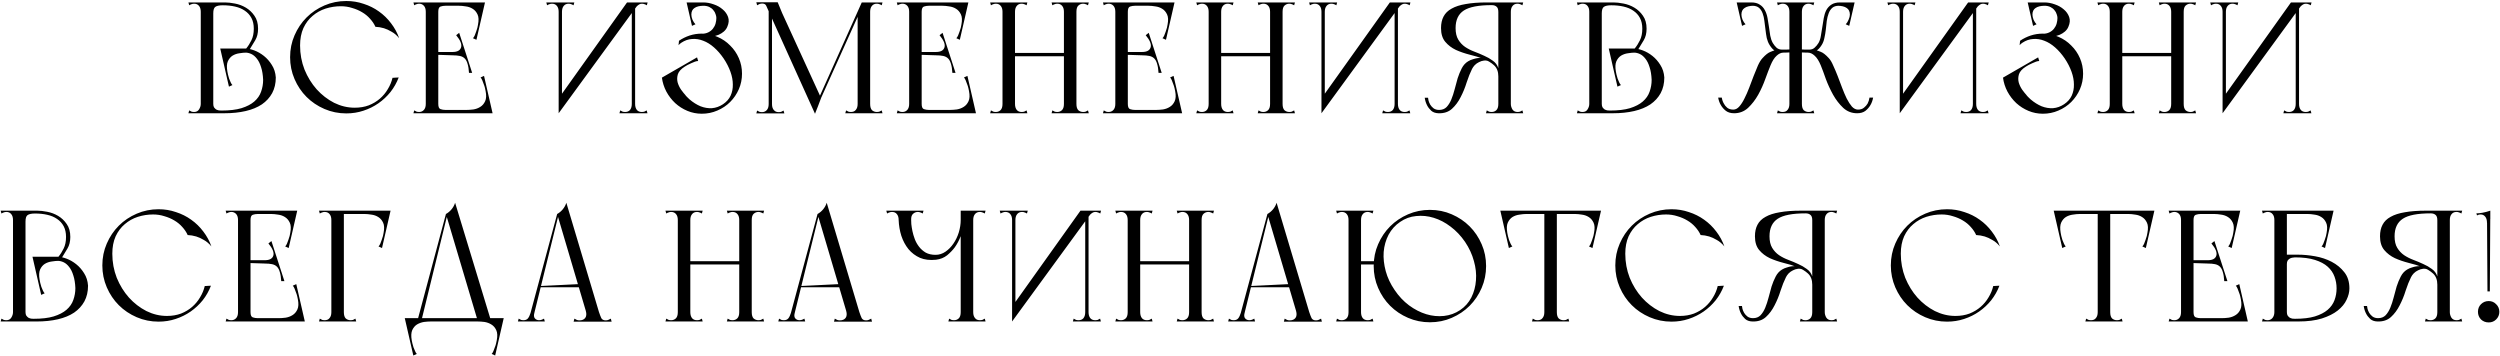 <?xml version="1.0" encoding="UTF-8"?> <svg xmlns="http://www.w3.org/2000/svg" width="2053" height="292" viewBox="0 0 2053 292" fill="none"><path d="M164.866 93V2H175.136V90.79V93H164.866ZM155.376 4.34L154.726 2H167.986V9.67H164.866C164.866 7.59 164.389 5.987 163.436 4.86C162.482 3.647 161.139 3.04 159.406 3.04C158.626 3.04 157.932 3.17 157.326 3.43C156.719 3.603 156.069 3.907 155.376 4.34ZM154.726 93L155.376 90.66C156.069 91.093 156.719 91.44 157.326 91.7C157.932 91.873 158.626 91.96 159.406 91.96C161.226 91.96 162.569 91.267 163.436 89.88C164.389 88.407 164.866 86.89 164.866 85.33H175.136V93H154.726ZM216.086 65.57C215.912 61.497 215.349 58.03 214.396 55.17C213.529 52.31 212.402 50.013 211.016 48.28C209.629 46.46 208.112 45.16 206.466 44.38C204.819 43.6 203.172 43.21 201.526 43.21L201.396 39.83C203.562 39.83 206.032 40.35 208.806 41.39C211.579 42.43 214.222 43.947 216.736 45.94C219.249 47.933 221.416 50.403 223.236 53.35C225.142 56.297 226.226 59.72 226.486 63.62C226.486 68.473 225.489 72.763 223.496 76.49C221.502 80.13 218.686 83.207 215.046 85.72C211.406 88.147 206.986 89.967 201.786 91.18C196.586 92.393 190.779 93 184.366 93H175.136C174.789 93 174.529 92.653 174.356 91.96C174.269 91.267 174.226 90.487 174.226 89.62C174.226 88.753 174.269 87.93 174.356 87.15C174.529 86.283 174.789 85.677 175.136 85.33C175.136 86.543 175.352 87.497 175.786 88.19C176.306 88.883 176.869 89.447 177.476 89.88C178.169 90.227 178.906 90.487 179.686 90.66C180.466 90.747 181.159 90.79 181.766 90.79C188.439 90.79 193.942 90.14 198.276 88.84C202.696 87.453 206.206 85.633 208.806 83.38C211.492 81.04 213.356 78.353 214.396 75.32C215.522 72.2 216.086 68.95 216.086 65.57ZM211.926 23.58C211.926 27.307 211.146 30.47 209.586 33.07C208.112 35.583 206.639 38.01 205.166 40.35C204.992 40.523 204.732 40.61 204.386 40.61C204.126 40.61 203.822 40.523 203.476 40.35C203.042 40.263 202.609 40.09 202.176 39.83C203.822 37.837 205.252 35.583 206.466 33.07C207.766 30.47 208.416 27.307 208.416 23.58C208.416 20.113 207.766 17.167 206.466 14.74C205.166 12.313 203.346 10.32 201.006 8.76C198.752 7.2 196.066 6.073 192.946 5.38C189.912 4.687 186.576 4.34 182.936 4.34C180.076 4.34 178.039 4.773 176.826 5.64C175.699 6.42 175.136 8.197 175.136 10.97C174.962 9.323 174.832 7.807 174.746 6.42C174.572 5.293 174.442 4.297 174.356 3.43C174.356 2.477 174.442 2 174.616 2H184.756C187.096 2 189.826 2.303 192.946 2.91C196.152 3.517 199.142 4.643 201.916 6.29C204.689 7.937 207.029 10.147 208.936 12.92C210.929 15.693 211.926 19.247 211.926 23.58ZM202.176 39.83L202.306 43.21C200.659 43.21 198.796 43.383 196.716 43.73C194.636 43.99 192.729 44.64 190.996 45.68C189.349 46.72 188.049 48.28 187.096 50.36C186.229 52.353 186.099 55.127 186.706 58.68C186.792 59.287 186.966 60.153 187.226 61.28C187.486 62.32 187.789 63.403 188.136 64.53C188.569 65.57 189.002 66.61 189.436 67.65C189.869 68.603 190.346 69.34 190.866 69.86L188.006 71.16L180.856 39.83H202.176ZM246.42 37.36C246.42 44.293 247.634 50.88 250.06 57.12C252.574 63.273 255.91 68.69 260.07 73.37C264.23 77.963 268.997 81.647 274.37 84.42C279.83 87.107 285.464 88.45 291.27 88.45C295.517 88.45 299.374 87.8 302.84 86.5C306.307 85.113 309.34 83.293 311.94 81.04C314.54 78.787 316.707 76.187 318.44 73.24C320.26 70.293 321.56 67.173 322.34 63.88C322.254 63.88 322.47 63.88 322.99 63.88C323.51 63.793 324.117 63.75 324.81 63.75C325.59 63.663 326.457 63.62 327.41 63.62C325.764 67.953 323.51 71.94 320.65 75.58C317.79 79.133 314.497 82.21 310.77 84.81C307.044 87.41 302.927 89.447 298.42 90.92C294 92.393 289.32 93.13 284.38 93.13C278.054 93.13 272.074 91.917 266.44 89.49C260.807 87.063 255.91 83.77 251.75 79.61C247.59 75.45 244.297 70.553 241.87 64.92C239.444 59.287 238.23 53.307 238.23 46.98C238.23 40.567 239.444 34.587 241.87 29.04C244.297 23.407 247.59 18.51 251.75 14.35C255.91 10.19 260.807 6.897 266.44 4.47C272.074 2.043 278.054 0.83 284.38 0.83C289.407 0.83 294.174 1.61 298.68 3.17C303.274 4.643 307.434 6.723 311.16 9.41C314.974 12.097 318.31 15.347 321.17 19.16C324.03 22.887 326.24 26.96 327.8 31.38C325.894 29.04 323.814 27.263 321.56 26.05C319.394 24.75 317.314 23.797 315.32 23.19C312.98 22.497 310.64 22.107 308.3 22.02C307.26 19.68 305.787 17.47 303.88 15.39C302.06 13.31 299.894 11.533 297.38 10.06C294.954 8.587 292.224 7.417 289.19 6.55C286.244 5.597 283.167 5.12 279.96 5.12C275.627 5.12 271.424 5.77 267.35 7.07C263.364 8.37 259.81 10.363 256.69 13.05C253.57 15.65 251.057 18.987 249.15 23.06C247.33 27.133 246.42 31.9 246.42 37.36ZM349.648 93V2H359.918V90.79V93H349.648ZM349.648 4.73V2H396.708V4.73H349.648ZM388.128 2H398.268L391.248 32.68L388.388 31.38C388.908 30.86 389.385 30.123 389.818 29.17C390.252 28.13 390.642 27.09 390.988 26.05C391.422 24.923 391.768 23.84 392.028 22.8C392.288 21.673 392.462 20.807 392.548 20.2C393.242 16.647 393.112 13.873 392.158 11.88C391.205 9.8 389.862 8.24 388.128 7.2C386.482 6.16 384.618 5.51 382.538 5.25C380.458 4.903 378.595 4.73 376.948 4.73L388.128 2ZM339.508 2H346.268H348.088H370.058L369.538 4.73H365.768C364.382 4.73 363.038 4.947 361.738 5.38C360.525 5.813 359.918 7.243 359.918 9.67C359.918 10.883 359.398 11.403 358.358 11.23C357.405 11.057 356.192 10.753 354.718 10.32C353.332 10.753 352.118 11.057 351.078 11.23C350.125 11.403 349.648 10.883 349.648 9.67C349.648 8.543 349.518 7.59 349.258 6.81C348.998 6.03 348.652 5.38 348.218 4.86C347.612 4.167 346.962 3.69 346.268 3.43C345.662 3.17 344.968 3.04 344.188 3.04C343.408 3.04 342.715 3.17 342.108 3.43C341.502 3.603 340.852 3.907 340.158 4.34L339.508 2ZM355.758 42.69H375.908V45.55L355.758 44.9V42.69ZM377.078 26.96L387.738 59.85H385.138C384.965 56.817 384.575 54.347 383.968 52.44C383.448 50.533 382.668 49.06 381.628 48.02C380.588 46.98 379.245 46.287 377.598 45.94C375.952 45.593 373.958 45.42 371.618 45.42V42.69C375.518 42.69 377.858 41.433 378.638 38.92C379.418 36.407 378.075 33.07 374.608 28.91L377.078 26.96ZM349.648 90.27H402.948V93H349.648V90.27ZM394.368 93L383.188 90.27C384.835 90.27 386.698 90.14 388.778 89.88C390.858 89.533 392.722 88.84 394.368 87.8C396.102 86.76 397.445 85.2 398.398 83.12C399.352 81.04 399.482 78.267 398.788 74.8C398.702 74.193 398.528 73.37 398.268 72.33C398.008 71.203 397.662 70.12 397.228 69.08C396.882 67.953 396.492 66.913 396.058 65.96C395.625 64.92 395.148 64.14 394.628 63.62L397.488 62.32L404.508 93H394.368ZM339.508 93L340.158 90.66C340.852 91.093 341.502 91.44 342.108 91.7C342.715 91.873 343.408 91.96 344.188 91.96C344.968 91.96 345.662 91.83 346.268 91.57C346.962 91.31 347.612 90.833 348.218 90.14C348.652 89.62 348.998 88.97 349.258 88.19C349.518 87.41 349.648 86.457 349.648 85.33C349.648 84.117 350.125 83.597 351.078 83.77C352.118 83.943 353.332 84.247 354.718 84.68C356.192 84.247 357.405 83.943 358.358 83.77C359.398 83.597 359.918 84.117 359.918 85.33C359.918 87.757 360.525 89.187 361.738 89.62C363.038 90.053 364.382 90.27 365.768 90.27H369.538L370.058 93H348.088H346.268H339.508ZM458.767 93V80.78L514.927 2H525.197L458.767 93ZM458.767 93V2H461.497V87.67L458.767 93ZM449.277 4.34L448.627 2H460.847C460.847 4.08 460.717 5.683 460.457 6.81C460.284 7.85 460.067 8.63 459.807 9.15C459.547 9.583 459.287 9.8 459.027 9.8C458.854 9.8 458.767 9.757 458.767 9.67C458.767 7.59 458.29 5.987 457.337 4.86C456.384 3.647 455.04 3.04 453.307 3.04C452.527 3.04 451.834 3.17 451.227 3.43C450.62 3.603 449.97 3.907 449.277 4.34ZM470.987 4.34C470.294 3.907 469.644 3.603 469.037 3.43C468.43 3.17 467.737 3.04 466.957 3.04C465.224 3.04 463.88 3.647 462.927 4.86C461.974 5.987 461.497 7.59 461.497 9.67C461.497 9.757 461.367 9.8 461.107 9.8C460.934 9.8 460.717 9.583 460.457 9.15C460.197 8.63 459.937 7.85 459.677 6.81C459.504 5.683 459.417 4.08 459.417 2H471.637L470.987 4.34ZM518.827 2H521.557V93H518.827V2ZM509.337 90.66C510.03 91.093 510.68 91.44 511.287 91.7C511.894 91.873 512.587 91.96 513.367 91.96C515.1 91.96 516.444 91.397 517.397 90.27C518.35 89.057 518.827 87.41 518.827 85.33C518.827 85.243 518.914 85.2 519.087 85.2C519.347 85.2 519.607 85.46 519.867 85.98C520.127 86.413 520.344 87.193 520.517 88.32C520.777 89.36 520.907 90.92 520.907 93H508.687L509.337 90.66ZM531.047 90.66L531.697 93H519.477C519.477 90.92 519.564 89.36 519.737 88.32C519.997 87.193 520.257 86.413 520.517 85.98C520.777 85.46 520.994 85.2 521.167 85.2C521.427 85.2 521.557 85.243 521.557 85.33C521.557 87.41 522.034 89.057 522.987 90.27C523.94 91.397 525.284 91.96 527.017 91.96C527.797 91.96 528.49 91.873 529.097 91.7C529.704 91.44 530.354 91.093 531.047 90.66ZM531.177 4.34C530.484 3.907 529.834 3.603 529.227 3.43C528.62 3.17 527.927 3.04 527.147 3.04C526.28 3.04 525.5 3.257 524.807 3.69C524.114 4.123 523.464 4.643 522.857 5.25C522.337 5.857 521.86 6.507 521.427 7.2C520.994 7.807 520.604 8.327 520.257 8.76C520.17 8.933 520.084 8.847 519.997 8.5C519.91 8.153 519.824 7.503 519.737 6.55C519.65 5.597 519.607 4.08 519.607 2H531.827L531.177 4.34ZM558.248 72.33C560.674 75.883 563.318 78.96 566.178 81.56C569.124 84.073 572.158 85.98 575.278 87.28C578.398 88.493 581.518 89.013 584.638 88.84C587.844 88.58 590.878 87.497 593.738 85.59C596.598 83.683 598.678 81.343 599.978 78.57C601.278 75.71 601.884 72.633 601.798 69.34C601.798 66.047 601.148 62.58 599.848 58.94C598.548 55.3 596.684 51.66 594.258 48.02C591.831 44.467 589.188 41.433 586.328 38.92C583.468 36.407 580.521 34.587 577.488 33.46C574.454 32.247 571.378 31.77 568.258 32.03C565.224 32.203 562.278 33.243 559.418 35.15C558.984 35.41 558.594 35.713 558.248 36.06C557.901 36.32 557.554 36.667 557.208 37.1L557.598 33.46C560.284 31.64 563.188 30.21 566.308 29.17C569.514 28.13 572.851 27.61 576.318 27.61C580.824 27.61 585.071 28.477 589.058 30.21C593.131 31.943 596.641 34.327 599.588 37.36C602.621 40.307 605.004 43.773 606.738 47.76C608.471 51.747 609.338 55.993 609.338 60.5C609.338 65.007 608.471 69.253 606.738 73.24C605.004 77.227 602.621 80.737 599.588 83.77C596.641 86.717 593.131 89.057 589.058 90.79C585.071 92.523 580.824 93.39 576.318 93.39C572.158 93.39 568.214 92.61 564.488 91.05C560.761 89.49 557.424 87.367 554.478 84.68C551.531 81.907 549.104 78.743 547.198 75.19C545.291 71.55 544.078 67.737 543.558 63.75L553.828 64.92C554.348 66.133 554.954 67.303 555.648 68.43C556.428 69.557 557.294 70.857 558.248 72.33ZM563.968 2H577.488C580.348 2 583.208 2.52 586.068 3.56C588.928 4.513 591.398 5.9 593.478 7.72C595.558 9.453 597.031 11.533 597.898 13.96C598.764 16.387 598.548 19.073 597.248 22.02C596.641 23.493 595.688 24.793 594.388 25.92C593.174 26.96 591.788 27.827 590.228 28.52C588.668 29.127 587.064 29.603 585.418 29.95C583.771 30.21 582.168 30.297 580.608 30.21C578.528 30.123 577.098 29.95 576.318 29.69C575.624 29.43 575.234 29.127 575.148 28.78C575.061 28.52 575.321 28.173 575.928 27.74C578.181 27.74 580.088 27.35 581.648 26.57C583.208 25.79 584.464 24.793 585.418 23.58C586.458 22.28 587.194 20.85 587.628 19.29C588.061 17.73 588.278 16.213 588.278 14.74C588.278 13.787 588.061 12.747 587.628 11.62C587.281 10.407 586.674 9.323 585.808 8.37C585.028 7.33 583.944 6.463 582.558 5.77C581.171 5.077 579.481 4.73 577.488 4.73C575.321 4.73 573.328 5.033 571.508 5.64C569.688 6.16 567.954 6.897 566.308 7.85L563.968 2ZM573.978 2L577.878 4.73C574.584 4.73 572.071 5.337 570.338 6.55C568.604 7.677 567.738 9.497 567.738 12.01C567.738 13.223 568.041 14.61 568.648 16.17C569.341 17.73 570.164 18.987 571.118 19.94L568.258 21.24L563.838 2H573.978ZM553.438 71.94L543.558 63.75L572.418 47.11L573.328 50.1C572.634 50.1 571.768 50.273 570.728 50.62C569.688 50.967 568.648 51.4 567.608 51.92C566.568 52.353 565.571 52.83 564.618 53.35C563.664 53.87 562.928 54.303 562.408 54.65C559.374 56.557 557.468 58.637 556.688 60.89C555.994 63.143 555.908 65.353 556.428 67.52C557.034 69.687 557.988 71.723 559.288 73.63C560.674 75.537 561.931 77.097 563.058 78.31L553.438 71.94ZM638.646 1.87L642.286 10.71L674.266 80.52C673.226 83.12 672.359 85.417 671.666 87.41C670.972 89.143 670.366 90.66 669.846 91.96C669.326 93.26 669.152 93.78 669.326 93.52L631.496 9.8C630.542 7.807 629.806 6.16 629.286 4.86C628.766 3.56 627.639 2.91 625.906 2.91C625.126 2.91 624.389 3.04 623.696 3.3C623.089 3.56 622.439 3.907 621.746 4.34L621.096 1.87H638.646ZM707.676 2H709.626L672.836 83.64L671.016 83.77L707.676 2ZM704.296 93V11.49L708.846 2H714.566V90.79V93H704.296ZM704.296 9.67L714.566 2V9.67C714.566 10.017 714.002 10.277 712.876 10.45C711.836 10.623 710.666 10.71 709.366 10.71C708.152 10.71 706.982 10.623 705.856 10.45C704.816 10.277 704.296 10.017 704.296 9.67ZM694.156 93L694.806 90.66C695.499 91.093 696.149 91.44 696.756 91.7C697.362 91.873 698.056 91.96 698.836 91.96C699.616 91.96 700.352 91.83 701.046 91.57C701.739 91.31 702.346 90.833 702.866 90.14C703.299 89.62 703.646 88.97 703.906 88.19C704.166 87.41 704.296 86.457 704.296 85.33C704.296 84.117 704.772 83.597 705.726 83.77C706.766 83.943 707.979 84.247 709.366 84.68C710.839 84.247 712.052 83.943 713.006 83.77C714.046 83.597 714.566 84.117 714.566 85.33C714.566 87.757 715.086 89.49 716.126 90.53C717.252 91.483 718.552 91.96 720.026 91.96C720.806 91.96 721.499 91.873 722.106 91.7C722.712 91.44 723.362 91.093 724.056 90.66L724.706 93H694.156ZM724.056 4.34C723.362 3.907 722.712 3.603 722.106 3.43C721.499 3.17 720.806 3.04 720.026 3.04C718.292 3.04 716.949 3.647 715.996 4.86C715.042 5.987 714.566 7.59 714.566 9.67C714.566 10.017 714.002 10.277 712.876 10.45C711.836 10.623 710.666 10.71 709.366 10.71C708.152 10.71 706.982 10.623 705.856 10.45C704.816 10.277 704.296 10.017 704.296 9.67L708.326 2H724.706L724.056 4.34ZM631.236 1.87H633.966V93.13H631.236V1.87ZM621.096 93.13L621.746 90.79C622.439 91.223 623.089 91.57 623.696 91.83C624.302 92.003 624.996 92.09 625.776 92.09C626.556 92.09 627.249 91.96 627.856 91.7C628.549 91.44 629.199 90.963 629.806 90.27C630.239 89.75 630.586 89.1 630.846 88.32C631.106 87.54 631.236 86.587 631.236 85.46C631.236 84.853 631.366 84.507 631.626 84.42C631.886 84.333 632.189 84.377 632.536 84.55C632.882 84.723 633.316 84.983 633.836 85.33V93.13H621.096ZM644.106 93.13H631.366V85.33C631.886 84.983 632.319 84.723 632.666 84.55C633.012 84.377 633.316 84.333 633.576 84.42C633.836 84.507 633.966 84.853 633.966 85.46C633.966 86.587 634.096 87.54 634.356 88.32C634.616 89.1 634.962 89.75 635.396 90.27C636.002 90.963 636.609 91.44 637.216 91.7C637.909 91.96 638.646 92.09 639.426 92.09C640.206 92.09 640.899 92.003 641.506 91.83C642.112 91.57 642.762 91.223 643.456 90.79L644.106 93.13ZM746.605 93V2H756.875V90.79V93H746.605ZM746.605 4.73V2H793.665V4.73H746.605ZM785.085 2H795.225L788.205 32.68L785.345 31.38C785.865 30.86 786.342 30.123 786.775 29.17C787.209 28.13 787.599 27.09 787.945 26.05C788.379 24.923 788.725 23.84 788.985 22.8C789.245 21.673 789.419 20.807 789.505 20.2C790.199 16.647 790.069 13.873 789.115 11.88C788.162 9.8 786.819 8.24 785.085 7.2C783.439 6.16 781.575 5.51 779.495 5.25C777.415 4.903 775.552 4.73 773.905 4.73L785.085 2ZM736.465 2H743.225H745.045H767.015L766.495 4.73H762.725C761.339 4.73 759.995 4.947 758.695 5.38C757.482 5.813 756.875 7.243 756.875 9.67C756.875 10.883 756.355 11.403 755.315 11.23C754.362 11.057 753.149 10.753 751.675 10.32C750.289 10.753 749.075 11.057 748.035 11.23C747.082 11.403 746.605 10.883 746.605 9.67C746.605 8.543 746.475 7.59 746.215 6.81C745.955 6.03 745.609 5.38 745.175 4.86C744.569 4.167 743.919 3.69 743.225 3.43C742.619 3.17 741.925 3.04 741.145 3.04C740.365 3.04 739.672 3.17 739.065 3.43C738.459 3.603 737.809 3.907 737.115 4.34L736.465 2ZM752.715 42.69H772.865V45.55L752.715 44.9V42.69ZM774.035 26.96L784.695 59.85H782.095C781.922 56.817 781.532 54.347 780.925 52.44C780.405 50.533 779.625 49.06 778.585 48.02C777.545 46.98 776.202 46.287 774.555 45.94C772.909 45.593 770.915 45.42 768.575 45.42V42.69C772.475 42.69 774.815 41.433 775.595 38.92C776.375 36.407 775.032 33.07 771.565 28.91L774.035 26.96ZM746.605 90.27H799.905V93H746.605V90.27ZM791.325 93L780.145 90.27C781.792 90.27 783.655 90.14 785.735 89.88C787.815 89.533 789.679 88.84 791.325 87.8C793.059 86.76 794.402 85.2 795.355 83.12C796.309 81.04 796.439 78.267 795.745 74.8C795.659 74.193 795.485 73.37 795.225 72.33C794.965 71.203 794.619 70.12 794.185 69.08C793.839 67.953 793.449 66.913 793.015 65.96C792.582 64.92 792.105 64.14 791.585 63.62L794.445 62.32L801.465 93H791.325ZM736.465 93L737.115 90.66C737.809 91.093 738.459 91.44 739.065 91.7C739.672 91.873 740.365 91.96 741.145 91.96C741.925 91.96 742.619 91.83 743.225 91.57C743.919 91.31 744.569 90.833 745.175 90.14C745.609 89.62 745.955 88.97 746.215 88.19C746.475 87.41 746.605 86.457 746.605 85.33C746.605 84.117 747.082 83.597 748.035 83.77C749.075 83.943 750.289 84.247 751.675 84.68C753.149 84.247 754.362 83.943 755.315 83.77C756.355 83.597 756.875 84.117 756.875 85.33C756.875 87.757 757.482 89.187 758.695 89.62C759.995 90.053 761.339 90.27 762.725 90.27H766.495L767.015 93H745.045H743.225H736.465ZM873.695 2H881.365H883.965V93H873.695V2ZM873.695 2H883.965V93H873.695V2ZM832.095 43.47H874.865V46.2H832.095V43.47ZM823.255 11.49V2H833.525V2.65V93H823.255V11.49ZM823.255 2H833.525V93H823.255V2ZM864.205 90.66C864.898 91.093 865.548 91.44 866.155 91.7C866.761 91.873 867.455 91.96 868.235 91.96C869.708 91.96 870.965 91.483 872.005 90.53C873.131 89.49 873.695 87.757 873.695 85.33C873.695 84.117 874.171 83.597 875.125 83.77C876.165 83.943 877.378 84.247 878.765 84.68C880.238 84.247 881.451 83.943 882.405 83.77C883.445 83.597 883.965 84.117 883.965 85.33C883.965 87.757 884.485 89.49 885.525 90.53C886.651 91.483 887.951 91.96 889.425 91.96C890.205 91.96 890.898 91.873 891.505 91.7C892.111 91.44 892.761 91.093 893.455 90.66L894.105 93H863.555L864.205 90.66ZM894.105 2L893.455 4.34C892.761 3.907 892.111 3.603 891.505 3.43C890.898 3.17 890.205 3.04 889.425 3.04C887.951 3.04 886.651 3.56 885.525 4.6C884.485 5.553 883.965 7.243 883.965 9.67C883.965 10.883 883.445 11.403 882.405 11.23C881.451 11.057 880.281 10.753 878.895 10.32C877.421 10.753 876.165 11.057 875.125 11.23C874.171 11.403 873.695 10.883 873.695 9.67C873.695 7.59 873.218 5.987 872.265 4.86C871.311 3.647 869.968 3.04 868.235 3.04C867.455 3.04 866.761 3.17 866.155 3.43C865.548 3.603 864.898 3.907 864.205 4.34L863.555 2H894.105ZM813.115 2H843.665L843.015 4.34C842.321 3.907 841.671 3.603 841.065 3.43C840.458 3.17 839.765 3.04 838.985 3.04C837.251 3.04 835.908 3.647 834.955 4.86C834.001 5.987 833.525 7.59 833.525 9.67C833.525 10.017 832.961 10.277 831.835 10.45C830.795 10.623 829.625 10.71 828.325 10.71C827.111 10.71 825.941 10.623 824.815 10.45C823.775 10.277 823.255 10.017 823.255 9.67C823.255 7.59 822.778 5.987 821.825 4.86C820.871 3.647 819.528 3.04 817.795 3.04C817.015 3.04 816.321 3.17 815.715 3.43C815.108 3.603 814.458 3.907 813.765 4.34L813.115 2ZM823.255 93V85.85C824.295 85.85 825.421 85.677 826.635 85.33C827.848 84.897 828.975 84.55 830.015 84.29C831.055 83.943 831.878 83.813 832.485 83.9C833.178 83.9 833.525 84.377 833.525 85.33C833.525 87.41 834.001 89.057 834.955 90.27C835.908 91.397 837.251 91.96 838.985 91.96C839.765 91.96 840.458 91.873 841.065 91.7C841.671 91.44 842.321 91.093 843.015 90.66L843.665 93H823.255ZM813.765 90.66C814.458 91.093 815.108 91.44 815.715 91.7C816.321 91.873 817.015 91.96 817.795 91.96C819.268 91.96 820.525 91.483 821.565 90.53C822.691 89.49 823.255 87.757 823.255 85.33C823.255 84.377 823.558 83.9 824.165 83.9C824.858 83.813 825.725 83.943 826.765 84.29C827.805 84.55 828.931 84.897 830.145 85.33C831.358 85.677 832.485 85.85 833.525 85.85V93H813.115L813.765 90.66ZM915.9 93V2H926.17V90.79V93H915.9ZM915.9 4.73V2H962.96V4.73H915.9ZM954.38 2H964.52L957.5 32.68L954.64 31.38C955.16 30.86 955.637 30.123 956.07 29.17C956.503 28.13 956.893 27.09 957.24 26.05C957.673 24.923 958.02 23.84 958.28 22.8C958.54 21.673 958.713 20.807 958.8 20.2C959.493 16.647 959.363 13.873 958.41 11.88C957.457 9.8 956.113 8.24 954.38 7.2C952.733 6.16 950.87 5.51 948.79 5.25C946.71 4.903 944.847 4.73 943.2 4.73L954.38 2ZM905.76 2H912.52H914.34H936.31L935.79 4.73H932.02C930.633 4.73 929.29 4.947 927.99 5.38C926.777 5.813 926.17 7.243 926.17 9.67C926.17 10.883 925.65 11.403 924.61 11.23C923.657 11.057 922.443 10.753 920.97 10.32C919.583 10.753 918.37 11.057 917.33 11.23C916.377 11.403 915.9 10.883 915.9 9.67C915.9 8.543 915.77 7.59 915.51 6.81C915.25 6.03 914.903 5.38 914.47 4.86C913.863 4.167 913.213 3.69 912.52 3.43C911.913 3.17 911.22 3.04 910.44 3.04C909.66 3.04 908.967 3.17 908.36 3.43C907.753 3.603 907.103 3.907 906.41 4.34L905.76 2ZM922.01 42.69H942.16V45.55L922.01 44.9V42.69ZM943.33 26.96L953.99 59.85H951.39C951.217 56.817 950.827 54.347 950.22 52.44C949.7 50.533 948.92 49.06 947.88 48.02C946.84 46.98 945.497 46.287 943.85 45.94C942.203 45.593 940.21 45.42 937.87 45.42V42.69C941.77 42.69 944.11 41.433 944.89 38.92C945.67 36.407 944.327 33.07 940.86 28.91L943.33 26.96ZM915.9 90.27H969.2V93H915.9V90.27ZM960.62 93L949.44 90.27C951.087 90.27 952.95 90.14 955.03 89.88C957.11 89.533 958.973 88.84 960.62 87.8C962.353 86.76 963.697 85.2 964.65 83.12C965.603 81.04 965.733 78.267 965.04 74.8C964.953 74.193 964.78 73.37 964.52 72.33C964.26 71.203 963.913 70.12 963.48 69.08C963.133 67.953 962.743 66.913 962.31 65.96C961.877 64.92 961.4 64.14 960.88 63.62L963.74 62.32L970.76 93H960.62ZM905.76 93L906.41 90.66C907.103 91.093 907.753 91.44 908.36 91.7C908.967 91.873 909.66 91.96 910.44 91.96C911.22 91.96 911.913 91.83 912.52 91.57C913.213 91.31 913.863 90.833 914.47 90.14C914.903 89.62 915.25 88.97 915.51 88.19C915.77 87.41 915.9 86.457 915.9 85.33C915.9 84.117 916.377 83.597 917.33 83.77C918.37 83.943 919.583 84.247 920.97 84.68C922.443 84.247 923.657 83.943 924.61 83.77C925.65 83.597 926.17 84.117 926.17 85.33C926.17 87.757 926.777 89.187 927.99 89.62C929.29 90.053 930.633 90.27 932.02 90.27H935.79L936.31 93H914.34H912.52H905.76ZM1042.99 2H1050.66H1053.26V93H1042.99V2ZM1042.99 2H1053.26V93H1042.99V2ZM1001.39 43.47H1044.16V46.2H1001.39V43.47ZM992.549 11.49V2H1002.82V2.65V93H992.549V11.49ZM992.549 2H1002.82V93H992.549V2ZM1033.5 90.66C1034.19 91.093 1034.84 91.44 1035.45 91.7C1036.06 91.873 1036.75 91.96 1037.53 91.96C1039 91.96 1040.26 91.483 1041.3 90.53C1042.43 89.49 1042.99 87.757 1042.99 85.33C1042.99 84.117 1043.47 83.597 1044.42 83.77C1045.46 83.943 1046.67 84.247 1048.06 84.68C1049.53 84.247 1050.75 83.943 1051.7 83.77C1052.74 83.597 1053.26 84.117 1053.26 85.33C1053.26 87.757 1053.78 89.49 1054.82 90.53C1055.95 91.483 1057.25 91.96 1058.72 91.96C1059.5 91.96 1060.19 91.873 1060.8 91.7C1061.41 91.44 1062.06 91.093 1062.75 90.66L1063.4 93H1032.85L1033.5 90.66ZM1063.4 2L1062.75 4.34C1062.06 3.907 1061.41 3.603 1060.8 3.43C1060.19 3.17 1059.5 3.04 1058.72 3.04C1057.25 3.04 1055.95 3.56 1054.82 4.6C1053.78 5.553 1053.26 7.243 1053.26 9.67C1053.26 10.883 1052.74 11.403 1051.7 11.23C1050.75 11.057 1049.58 10.753 1048.19 10.32C1046.72 10.753 1045.46 11.057 1044.42 11.23C1043.47 11.403 1042.99 10.883 1042.99 9.67C1042.99 7.59 1042.51 5.987 1041.56 4.86C1040.61 3.647 1039.26 3.04 1037.53 3.04C1036.75 3.04 1036.06 3.17 1035.45 3.43C1034.84 3.603 1034.19 3.907 1033.5 4.34L1032.85 2H1063.4ZM982.409 2H1012.96L1012.31 4.34C1011.62 3.907 1010.97 3.603 1010.36 3.43C1009.75 3.17 1009.06 3.04 1008.28 3.04C1006.55 3.04 1005.2 3.647 1004.25 4.86C1003.3 5.987 1002.82 7.59 1002.82 9.67C1002.82 10.017 1002.26 10.277 1001.13 10.45C1000.09 10.623 998.919 10.71 997.619 10.71C996.406 10.71 995.236 10.623 994.109 10.45C993.069 10.277 992.549 10.017 992.549 9.67C992.549 7.59 992.073 5.987 991.119 4.86C990.166 3.647 988.823 3.04 987.089 3.04C986.309 3.04 985.616 3.17 985.009 3.43C984.403 3.603 983.753 3.907 983.059 4.34L982.409 2ZM992.549 93V85.85C993.589 85.85 994.716 85.677 995.929 85.33C997.143 84.897 998.269 84.55 999.309 84.29C1000.35 83.943 1001.17 83.813 1001.78 83.9C1002.47 83.9 1002.82 84.377 1002.82 85.33C1002.82 87.41 1003.3 89.057 1004.25 90.27C1005.2 91.397 1006.55 91.96 1008.28 91.96C1009.06 91.96 1009.75 91.873 1010.36 91.7C1010.97 91.44 1011.62 91.093 1012.31 90.66L1012.96 93H992.549ZM983.059 90.66C983.753 91.093 984.403 91.44 985.009 91.7C985.616 91.873 986.309 91.96 987.089 91.96C988.563 91.96 989.819 91.483 990.859 90.53C991.986 89.49 992.549 87.757 992.549 85.33C992.549 84.377 992.853 83.9 993.459 83.9C994.153 83.813 995.019 83.943 996.059 84.29C997.099 84.55 998.226 84.897 999.439 85.33C1000.65 85.677 1001.78 85.85 1002.82 85.85V93H982.409L983.059 90.66ZM1085.19 93V80.78L1141.35 2H1151.62L1085.19 93ZM1085.19 93V2H1087.92V87.67L1085.19 93ZM1075.7 4.34L1075.05 2H1087.27C1087.27 4.08 1087.14 5.683 1086.88 6.81C1086.71 7.85 1086.49 8.63 1086.23 9.15C1085.97 9.583 1085.71 9.8 1085.45 9.8C1085.28 9.8 1085.19 9.757 1085.19 9.67C1085.19 7.59 1084.72 5.987 1083.76 4.86C1082.81 3.647 1081.47 3.04 1079.73 3.04C1078.95 3.04 1078.26 3.17 1077.65 3.43C1077.05 3.603 1076.4 3.907 1075.7 4.34ZM1097.41 4.34C1096.72 3.907 1096.07 3.603 1095.46 3.43C1094.86 3.17 1094.16 3.04 1093.38 3.04C1091.65 3.04 1090.31 3.647 1089.35 4.86C1088.4 5.987 1087.92 7.59 1087.92 9.67C1087.92 9.757 1087.79 9.8 1087.53 9.8C1087.36 9.8 1087.14 9.583 1086.88 9.15C1086.62 8.63 1086.36 7.85 1086.1 6.81C1085.93 5.683 1085.84 4.08 1085.84 2H1098.06L1097.41 4.34ZM1145.25 2H1147.98V93H1145.25V2ZM1135.76 90.66C1136.46 91.093 1137.11 91.44 1137.71 91.7C1138.32 91.873 1139.01 91.96 1139.79 91.96C1141.53 91.96 1142.87 91.397 1143.82 90.27C1144.78 89.057 1145.25 87.41 1145.25 85.33C1145.25 85.243 1145.34 85.2 1145.51 85.2C1145.77 85.2 1146.03 85.46 1146.29 85.98C1146.55 86.413 1146.77 87.193 1146.94 88.32C1147.2 89.36 1147.33 90.92 1147.33 93H1135.11L1135.76 90.66ZM1157.47 90.66L1158.12 93H1145.9C1145.9 90.92 1145.99 89.36 1146.16 88.32C1146.42 87.193 1146.68 86.413 1146.94 85.98C1147.2 85.46 1147.42 85.2 1147.59 85.2C1147.85 85.2 1147.98 85.243 1147.98 85.33C1147.98 87.41 1148.46 89.057 1149.41 90.27C1150.37 91.397 1151.71 91.96 1153.44 91.96C1154.22 91.96 1154.92 91.873 1155.52 91.7C1156.13 91.44 1156.78 91.093 1157.47 90.66ZM1157.6 4.34C1156.91 3.907 1156.26 3.603 1155.65 3.43C1155.05 3.17 1154.35 3.04 1153.57 3.04C1152.71 3.04 1151.93 3.257 1151.23 3.69C1150.54 4.123 1149.89 4.643 1149.28 5.25C1148.76 5.857 1148.29 6.507 1147.85 7.2C1147.42 7.807 1147.03 8.327 1146.68 8.76C1146.6 8.933 1146.51 8.847 1146.42 8.5C1146.34 8.153 1146.25 7.503 1146.16 6.55C1146.08 5.597 1146.03 4.08 1146.03 2H1158.25L1157.6 4.34ZM1240.7 93H1230.43V90.79V2H1240.7V93ZM1250.19 4.34C1249.5 3.907 1248.85 3.603 1248.24 3.43C1247.64 3.17 1246.94 3.04 1246.16 3.04C1244.43 3.04 1243.09 3.647 1242.13 4.86C1241.18 5.987 1240.7 7.59 1240.7 9.67C1240.7 10.017 1240.14 10.363 1239.01 10.71C1237.97 11.057 1236.8 11.317 1235.5 11.49C1234.29 11.577 1233.12 11.533 1231.99 11.36C1230.95 11.1 1230.43 10.58 1230.43 9.8V2H1250.84L1250.19 4.34ZM1250.84 93H1220.29L1220.94 90.66C1221.64 91.093 1222.29 91.44 1222.89 91.7C1223.5 91.873 1224.19 91.96 1224.97 91.96C1226.45 91.96 1227.7 91.483 1228.74 90.53C1229.87 89.49 1230.43 87.757 1230.43 85.33C1230.43 84.117 1230.82 83.423 1231.6 83.25C1232.47 83.077 1233.64 82.99 1235.11 82.99C1236.59 82.99 1237.89 83.077 1239.01 83.25C1240.14 83.423 1240.7 84.117 1240.7 85.33C1240.7 86.89 1241.14 88.407 1242 89.88C1242.96 91.267 1244.34 91.96 1246.16 91.96C1246.94 91.96 1247.64 91.873 1248.24 91.7C1248.85 91.44 1249.5 91.093 1250.19 90.66L1250.84 93ZM1221.2 2H1230.43C1231.39 2 1231.99 2.52 1232.25 3.56C1232.51 4.6 1232.64 5.467 1232.64 6.16C1232.64 6.853 1232.38 7.633 1231.86 8.5C1231.34 9.28 1230.87 9.713 1230.43 9.8C1230.43 7.72 1229.96 6.29 1229 5.51C1228.05 4.643 1226.71 4.21 1224.97 4.21L1221.2 2ZM1183.37 23.06C1183.37 19.333 1184.07 16.17 1185.45 13.57C1186.84 10.883 1189.05 8.717 1192.08 7.07C1195.12 5.337 1199.02 4.08 1203.78 3.3C1208.55 2.433 1214.36 2 1221.2 2C1221.38 2 1221.64 2.13 1221.98 2.39C1222.42 2.563 1222.85 2.78 1223.28 3.04C1223.8 3.387 1224.37 3.777 1224.97 4.21C1214.23 4.21 1206.6 5.683 1202.09 8.63C1197.59 11.577 1195.33 16.387 1195.33 23.06C1195.33 26.96 1196.07 30.123 1197.54 32.55C1199.02 34.977 1200.88 36.97 1203.13 38.53C1205.47 40.09 1208.03 41.39 1210.8 42.43C1213.58 43.47 1216.26 44.597 1218.86 45.81C1221.46 46.937 1223.8 48.28 1225.88 49.84C1228.05 51.313 1229.57 53.35 1230.43 55.95C1230.69 56.21 1230.82 56.817 1230.82 57.77C1230.91 58.637 1230.91 59.547 1230.82 60.5C1230.74 61.367 1230.65 62.103 1230.56 62.71C1230.48 63.23 1230.43 63.23 1230.43 62.71C1230.43 58.81 1229.26 55.777 1226.92 53.61C1224.58 51.443 1221.68 49.71 1218.21 48.41C1214.75 47.023 1210.98 45.853 1206.9 44.9C1202.83 43.86 1199.06 42.56 1195.59 41C1192.13 39.353 1189.22 37.143 1186.88 34.37C1184.54 31.597 1183.37 27.827 1183.37 23.06ZM1169.98 80.26H1172.71C1172.71 80.693 1172.84 81.473 1173.1 82.6C1173.36 83.64 1173.84 84.767 1174.53 85.98C1175.23 87.107 1176.14 88.103 1177.26 88.97C1178.48 89.837 1179.99 90.27 1181.81 90.27C1184.33 90.27 1186.36 89.49 1187.92 87.93C1189.48 86.283 1190.78 84.203 1191.82 81.69C1192.86 79.177 1193.77 76.403 1194.55 73.37C1195.33 70.25 1196.16 67.217 1197.02 64.27C1197.98 61.323 1199.1 58.593 1200.4 56.08C1201.7 53.567 1203.44 51.66 1205.6 50.36C1206.9 49.58 1208.2 49.017 1209.5 48.67C1210.8 48.237 1211.97 47.933 1213.01 47.76C1214.14 47.587 1215.27 47.543 1216.39 47.63C1218.21 47.457 1219.6 47.673 1220.55 48.28C1221.59 48.887 1222.46 49.667 1223.15 50.62C1221.68 49.84 1220.21 49.537 1218.73 49.71C1217.26 49.883 1215.87 50.317 1214.57 51.01C1213.27 51.617 1212.1 52.44 1211.06 53.48C1210.11 54.52 1209.37 55.56 1208.85 56.6C1207.29 59.72 1205.82 63.403 1204.43 67.65C1203.13 71.897 1201.49 75.927 1199.49 79.74C1197.59 83.553 1195.2 86.76 1192.34 89.36C1189.48 91.96 1185.76 93.173 1181.16 93C1178.74 92.913 1176.79 92.22 1175.31 90.92C1173.84 89.533 1172.71 88.06 1171.93 86.5C1170.98 84.68 1170.33 82.6 1169.98 80.26ZM1305.11 93V2H1315.38V90.79V93H1305.11ZM1295.62 4.34L1294.97 2H1308.23V9.67H1305.11C1305.11 7.59 1304.64 5.987 1303.68 4.86C1302.73 3.647 1301.39 3.04 1299.65 3.04C1298.87 3.04 1298.18 3.17 1297.57 3.43C1296.97 3.603 1296.32 3.907 1295.62 4.34ZM1294.97 93L1295.62 90.66C1296.32 91.093 1296.97 91.44 1297.57 91.7C1298.18 91.873 1298.87 91.96 1299.65 91.96C1301.47 91.96 1302.82 91.267 1303.68 89.88C1304.64 88.407 1305.11 86.89 1305.11 85.33H1315.38V93H1294.97ZM1356.33 65.57C1356.16 61.497 1355.6 58.03 1354.64 55.17C1353.78 52.31 1352.65 50.013 1351.26 48.28C1349.88 46.46 1348.36 45.16 1346.71 44.38C1345.07 43.6 1343.42 43.21 1341.77 43.21L1341.64 39.83C1343.81 39.83 1346.28 40.35 1349.05 41.39C1351.83 42.43 1354.47 43.947 1356.98 45.94C1359.5 47.933 1361.66 50.403 1363.48 53.35C1365.39 56.297 1366.47 59.72 1366.73 63.62C1366.73 68.473 1365.74 72.763 1363.74 76.49C1361.75 80.13 1358.93 83.207 1355.29 85.72C1351.65 88.147 1347.23 89.967 1342.03 91.18C1336.83 92.393 1331.03 93 1324.61 93H1315.38C1315.04 93 1314.78 92.653 1314.6 91.96C1314.52 91.267 1314.47 90.487 1314.47 89.62C1314.47 88.753 1314.52 87.93 1314.6 87.15C1314.78 86.283 1315.04 85.677 1315.38 85.33C1315.38 86.543 1315.6 87.497 1316.03 88.19C1316.55 88.883 1317.12 89.447 1317.72 89.88C1318.42 90.227 1319.15 90.487 1319.93 90.66C1320.71 90.747 1321.41 90.79 1322.01 90.79C1328.69 90.79 1334.19 90.14 1338.52 88.84C1342.94 87.453 1346.45 85.633 1349.05 83.38C1351.74 81.04 1353.6 78.353 1354.64 75.32C1355.77 72.2 1356.33 68.95 1356.33 65.57ZM1352.17 23.58C1352.17 27.307 1351.39 30.47 1349.83 33.07C1348.36 35.583 1346.89 38.01 1345.41 40.35C1345.24 40.523 1344.98 40.61 1344.63 40.61C1344.37 40.61 1344.07 40.523 1343.72 40.35C1343.29 40.263 1342.86 40.09 1342.42 39.83C1344.07 37.837 1345.5 35.583 1346.71 33.07C1348.01 30.47 1348.66 27.307 1348.66 23.58C1348.66 20.113 1348.01 17.167 1346.71 14.74C1345.41 12.313 1343.59 10.32 1341.25 8.76C1339 7.2 1336.31 6.073 1333.19 5.38C1330.16 4.687 1326.82 4.34 1323.18 4.34C1320.32 4.34 1318.29 4.773 1317.07 5.64C1315.95 6.42 1315.38 8.197 1315.38 10.97C1315.21 9.323 1315.08 7.807 1314.99 6.42C1314.82 5.293 1314.69 4.297 1314.6 3.43C1314.6 2.477 1314.69 2 1314.86 2H1325C1327.34 2 1330.07 2.303 1333.19 2.91C1336.4 3.517 1339.39 4.643 1342.16 6.29C1344.94 7.937 1347.28 10.147 1349.18 12.92C1351.18 15.693 1352.17 19.247 1352.17 23.58ZM1342.42 39.83L1342.55 43.21C1340.91 43.21 1339.04 43.383 1336.96 43.73C1334.88 43.99 1332.98 44.64 1331.24 45.68C1329.6 46.72 1328.3 48.28 1327.34 50.36C1326.48 52.353 1326.35 55.127 1326.95 58.68C1327.04 59.287 1327.21 60.153 1327.47 61.28C1327.73 62.32 1328.04 63.403 1328.38 64.53C1328.82 65.57 1329.25 66.61 1329.68 67.65C1330.12 68.603 1330.59 69.34 1331.11 69.86L1328.25 71.16L1321.1 39.83H1342.42ZM1459.31 93L1459.96 90.66C1460.65 91.093 1461.3 91.44 1461.91 91.7C1462.51 91.873 1463.21 91.96 1463.99 91.96C1464.77 91.96 1465.5 91.83 1466.2 91.57C1466.89 91.31 1467.5 90.833 1468.02 90.14C1468.45 89.62 1468.8 88.97 1469.06 88.19C1469.32 87.41 1469.45 86.457 1469.45 85.33C1469.45 84.117 1469.92 83.597 1470.88 83.77C1471.92 83.943 1473.13 84.247 1474.52 84.68C1475.99 84.247 1477.2 83.943 1478.16 83.77C1479.2 83.597 1479.72 84.117 1479.72 85.33C1479.72 87.757 1480.24 89.49 1481.28 90.53C1482.4 91.483 1483.7 91.96 1485.18 91.96C1485.96 91.96 1486.65 91.873 1487.26 91.7C1487.86 91.44 1488.51 91.093 1489.21 90.66L1489.86 93H1459.31ZM1476.47 40.48C1477.42 40.567 1478.42 40.61 1479.46 40.61C1480.32 40.61 1481.28 40.653 1482.32 40.74C1483.44 40.74 1484.61 40.74 1485.83 40.74C1487.56 40.74 1488.99 40.22 1490.12 39.18C1491.33 38.14 1492.41 36.84 1493.37 35.28C1494.32 33.633 1494.97 31.64 1495.32 29.3C1495.75 26.96 1496.14 24.577 1496.49 22.15C1496.83 19.723 1497.22 17.297 1497.66 14.87C1498.09 12.443 1498.78 10.277 1499.74 8.37C1500.78 6.463 1502.16 4.947 1503.9 3.82C1505.72 2.607 1508.1 2 1511.05 2C1511.39 2 1511.52 2.173 1511.44 2.52C1511.44 2.78 1511.31 3.083 1511.05 3.43C1510.87 3.69 1510.66 3.993 1510.4 4.34C1510.22 4.6 1510.14 4.73 1510.14 4.73C1507.8 4.73 1505.98 5.293 1504.68 6.42C1503.38 7.547 1502.38 9.063 1501.69 10.97C1500.99 12.79 1500.47 14.87 1500.13 17.21C1499.87 19.55 1499.61 21.933 1499.35 24.36C1499.09 26.7 1498.7 28.997 1498.18 31.25C1497.74 33.417 1497.01 35.323 1495.97 36.97C1494.41 39.483 1492.72 41.173 1490.9 42.04C1489.16 42.82 1487.47 43.21 1485.83 43.21C1485.13 43.21 1484.27 43.21 1483.23 43.21C1482.19 43.21 1481.15 43.167 1480.11 43.08C1478.98 43.08 1477.77 43.08 1476.47 43.08V40.48ZM1491.81 41.39C1492.15 41.39 1493.28 41.78 1495.19 42.56C1497.09 43.253 1499.3 44.987 1501.82 47.76C1503.12 49.147 1504.33 51.183 1505.46 53.87C1506.67 56.47 1507.88 59.33 1509.1 62.45C1510.31 65.57 1511.52 68.777 1512.74 72.07C1513.95 75.277 1515.21 78.223 1516.51 80.91C1517.89 83.597 1519.32 85.807 1520.8 87.54C1522.36 89.187 1524 90.01 1525.74 90.01C1527.82 90.01 1529.46 89.49 1530.68 88.45C1531.98 87.41 1532.97 86.283 1533.67 85.07C1534.45 83.597 1534.97 81.95 1535.23 80.13H1538.22C1537.78 82.557 1537 84.68 1535.88 86.5C1534.92 88.147 1533.58 89.663 1531.85 91.05C1530.11 92.35 1527.86 93 1525.09 93C1520.67 93 1516.85 91.527 1513.65 88.58C1510.44 85.547 1507.67 81.95 1505.33 77.79C1502.99 73.543 1500.99 69.21 1499.35 64.79C1497.79 60.283 1496.4 56.557 1495.19 53.61C1493.71 50.057 1492.07 47.457 1490.25 45.81C1488.43 44.077 1486.52 43.21 1484.53 43.21C1484.01 43.21 1484.05 43.123 1484.66 42.95C1485.35 42.777 1486.26 42.56 1487.39 42.3C1488.6 42.04 1490.07 41.737 1491.81 41.39ZM1511.05 2H1523.01L1518.59 21.24L1515.73 19.94C1516.68 18.987 1517.46 17.73 1518.07 16.17C1518.76 14.61 1519.11 13.223 1519.11 12.01C1519.11 9.497 1518.24 7.677 1516.51 6.55C1514.77 5.337 1512.26 4.73 1508.97 4.73L1511.05 2ZM1479.72 93H1469.45V90.79V2H1479.72V11.49V93ZM1489.21 4.34C1488.51 3.907 1487.86 3.603 1487.26 3.43C1486.65 3.17 1485.96 3.04 1485.18 3.04C1483.44 3.04 1482.1 3.647 1481.15 4.86C1480.19 5.987 1479.72 7.59 1479.72 9.67C1479.72 10.017 1479.15 10.277 1478.03 10.45C1476.99 10.623 1475.82 10.71 1474.52 10.71C1473.3 10.71 1472.13 10.623 1471.01 10.45C1469.97 10.277 1469.45 10.017 1469.45 9.67C1469.45 8.11 1469.49 6.94 1469.58 6.16C1469.75 5.38 1469.84 4.773 1469.84 4.34C1469.92 3.82 1469.92 3.43 1469.84 3.17C1469.84 2.91 1469.71 2.52 1469.45 2H1489.86L1489.21 4.34ZM1459.96 4.34L1459.31 2H1479.72C1479.46 2.52 1479.28 2.91 1479.2 3.17C1479.2 3.43 1479.2 3.82 1479.2 4.34C1479.28 4.773 1479.37 5.38 1479.46 6.16C1479.63 6.94 1479.72 8.11 1479.72 9.67C1479.72 10.017 1479.15 10.277 1478.03 10.45C1476.99 10.623 1475.82 10.71 1474.52 10.71C1473.3 10.71 1472.13 10.623 1471.01 10.45C1469.97 10.277 1469.45 10.017 1469.45 9.67C1469.45 7.59 1468.97 5.987 1468.02 4.86C1467.06 3.647 1465.72 3.04 1463.99 3.04C1463.21 3.04 1462.51 3.17 1461.91 3.43C1461.3 3.603 1460.65 3.907 1459.96 4.34ZM1472.7 40.48V43.08C1471.4 43.08 1470.18 43.08 1469.06 43.08C1468.02 43.167 1466.98 43.21 1465.94 43.21C1464.9 43.21 1464.03 43.21 1463.34 43.21C1461.69 43.21 1459.96 42.82 1458.14 42.04C1456.4 41.173 1454.76 39.483 1453.2 36.97C1452.16 35.323 1451.38 33.417 1450.86 31.25C1450.42 28.997 1450.08 26.7 1449.82 24.36C1449.56 21.933 1449.25 19.55 1448.91 17.21C1448.65 14.87 1448.17 12.79 1447.48 10.97C1446.78 9.063 1445.79 7.547 1444.49 6.42C1443.19 5.293 1441.37 4.73 1439.03 4.73C1439.03 4.73 1438.9 4.6 1438.64 4.34C1438.46 3.993 1438.25 3.69 1437.99 3.43C1437.81 3.083 1437.68 2.78 1437.6 2.52C1437.6 2.173 1437.77 2 1438.12 2C1441.06 2 1443.4 2.607 1445.14 3.82C1446.96 4.947 1448.34 6.463 1449.3 8.37C1450.34 10.277 1451.07 12.443 1451.51 14.87C1451.94 17.297 1452.33 19.723 1452.68 22.15C1453.02 24.577 1453.37 26.96 1453.72 29.3C1454.15 31.553 1454.84 33.547 1455.8 35.28C1456.75 36.84 1457.79 38.14 1458.92 39.18C1460.13 40.22 1461.6 40.74 1463.34 40.74C1464.55 40.74 1465.68 40.74 1466.72 40.74C1467.84 40.653 1468.88 40.61 1469.84 40.61C1470.79 40.61 1471.74 40.567 1472.7 40.48ZM1457.36 41.39C1459.09 41.737 1460.56 42.04 1461.78 42.3C1462.9 42.56 1463.77 42.777 1464.38 42.95C1465.07 43.123 1465.16 43.21 1464.64 43.21C1462.64 43.21 1460.74 44.077 1458.92 45.81C1457.1 47.457 1455.45 50.057 1453.98 53.61C1452.76 56.557 1451.33 60.283 1449.69 64.79C1448.13 69.21 1446.18 73.543 1443.84 77.79C1441.5 81.95 1438.72 85.547 1435.52 88.58C1432.31 91.527 1428.5 93 1424.08 93C1421.3 93 1419.05 92.35 1417.32 91.05C1415.58 89.663 1414.24 88.147 1413.29 86.5C1412.16 84.68 1411.38 82.557 1410.95 80.13H1413.94C1414.2 81.95 1414.76 83.597 1415.63 85.07C1416.23 86.283 1417.14 87.41 1418.36 88.45C1419.66 89.49 1421.35 90.01 1423.43 90.01C1425.16 90.01 1426.76 89.187 1428.24 87.54C1429.8 85.807 1431.23 83.597 1432.53 80.91C1433.91 78.223 1435.21 75.277 1436.43 72.07C1437.64 68.777 1438.85 65.57 1440.07 62.45C1441.28 59.33 1442.45 56.47 1443.58 53.87C1444.79 51.183 1446.05 49.147 1447.35 47.76C1449.86 44.987 1452.07 43.253 1453.98 42.56C1455.88 41.78 1457.01 41.39 1457.36 41.39ZM1438.12 2L1440.2 4.73C1436.9 4.73 1434.39 5.337 1432.66 6.55C1430.92 7.677 1430.06 9.497 1430.06 12.01C1430.06 13.223 1430.36 14.61 1430.97 16.17C1431.66 17.73 1432.48 18.987 1433.44 19.94L1430.58 21.24L1426.16 2H1438.12ZM1560.07 93V80.78L1616.23 2H1626.5L1560.07 93ZM1560.07 93V2H1562.8V87.67L1560.07 93ZM1550.58 4.34L1549.93 2H1562.15C1562.15 4.08 1562.02 5.683 1561.76 6.81C1561.59 7.85 1561.37 8.63 1561.11 9.15C1560.85 9.583 1560.59 9.8 1560.33 9.8C1560.16 9.8 1560.07 9.757 1560.07 9.67C1560.07 7.59 1559.59 5.987 1558.64 4.86C1557.69 3.647 1556.34 3.04 1554.61 3.04C1553.83 3.04 1553.14 3.17 1552.53 3.43C1551.92 3.603 1551.27 3.907 1550.58 4.34ZM1572.29 4.34C1571.6 3.907 1570.95 3.603 1570.34 3.43C1569.73 3.17 1569.04 3.04 1568.26 3.04C1566.53 3.04 1565.18 3.647 1564.23 4.86C1563.28 5.987 1562.8 7.59 1562.8 9.67C1562.8 9.757 1562.67 9.8 1562.41 9.8C1562.24 9.8 1562.02 9.583 1561.76 9.15C1561.5 8.63 1561.24 7.85 1560.98 6.81C1560.81 5.683 1560.72 4.08 1560.72 2H1572.94L1572.29 4.34ZM1620.13 2H1622.86V93H1620.13V2ZM1610.64 90.66C1611.33 91.093 1611.98 91.44 1612.59 91.7C1613.2 91.873 1613.89 91.96 1614.67 91.96C1616.4 91.96 1617.75 91.397 1618.7 90.27C1619.65 89.057 1620.13 87.41 1620.13 85.33C1620.13 85.243 1620.22 85.2 1620.39 85.2C1620.65 85.2 1620.91 85.46 1621.17 85.98C1621.43 86.413 1621.65 87.193 1621.82 88.32C1622.08 89.36 1622.21 90.92 1622.21 93H1609.99L1610.64 90.66ZM1632.35 90.66L1633 93H1620.78C1620.78 90.92 1620.87 89.36 1621.04 88.32C1621.3 87.193 1621.56 86.413 1621.82 85.98C1622.08 85.46 1622.3 85.2 1622.47 85.2C1622.73 85.2 1622.86 85.243 1622.86 85.33C1622.86 87.41 1623.34 89.057 1624.29 90.27C1625.24 91.397 1626.59 91.96 1628.32 91.96C1629.1 91.96 1629.79 91.873 1630.4 91.7C1631.01 91.44 1631.66 91.093 1632.35 90.66ZM1632.48 4.34C1631.79 3.907 1631.14 3.603 1630.53 3.43C1629.92 3.17 1629.23 3.04 1628.45 3.04C1627.58 3.04 1626.8 3.257 1626.11 3.69C1625.42 4.123 1624.77 4.643 1624.16 5.25C1623.64 5.857 1623.16 6.507 1622.73 7.2C1622.3 7.807 1621.91 8.327 1621.56 8.76C1621.47 8.933 1621.39 8.847 1621.3 8.5C1621.21 8.153 1621.13 7.503 1621.04 6.55C1620.95 5.597 1620.91 4.08 1620.91 2H1633.13L1632.48 4.34ZM1659.55 72.33C1661.98 75.883 1664.62 78.96 1667.48 81.56C1670.43 84.073 1673.46 85.98 1676.58 87.28C1679.7 88.493 1682.82 89.013 1685.94 88.84C1689.15 88.58 1692.18 87.497 1695.04 85.59C1697.9 83.683 1699.98 81.343 1701.28 78.57C1702.58 75.71 1703.19 72.633 1703.1 69.34C1703.1 66.047 1702.45 62.58 1701.15 58.94C1699.85 55.3 1697.99 51.66 1695.56 48.02C1693.13 44.467 1690.49 41.433 1687.63 38.92C1684.77 36.407 1681.82 34.587 1678.79 33.46C1675.76 32.247 1672.68 31.77 1669.56 32.03C1666.53 32.203 1663.58 33.243 1660.72 35.15C1660.29 35.41 1659.9 35.713 1659.55 36.06C1659.2 36.32 1658.86 36.667 1658.51 37.1L1658.9 33.46C1661.59 31.64 1664.49 30.21 1667.61 29.17C1670.82 28.13 1674.15 27.61 1677.62 27.61C1682.13 27.61 1686.37 28.477 1690.36 30.21C1694.43 31.943 1697.94 34.327 1700.89 37.36C1703.92 40.307 1706.31 43.773 1708.04 47.76C1709.77 51.747 1710.64 55.993 1710.64 60.5C1710.64 65.007 1709.77 69.253 1708.04 73.24C1706.31 77.227 1703.92 80.737 1700.89 83.77C1697.94 86.717 1694.43 89.057 1690.36 90.79C1686.37 92.523 1682.13 93.39 1677.62 93.39C1673.46 93.39 1669.52 92.61 1665.79 91.05C1662.06 89.49 1658.73 87.367 1655.78 84.68C1652.83 81.907 1650.41 78.743 1648.5 75.19C1646.59 71.55 1645.38 67.737 1644.86 63.75L1655.13 64.92C1655.65 66.133 1656.26 67.303 1656.95 68.43C1657.73 69.557 1658.6 70.857 1659.55 72.33ZM1665.27 2H1678.79C1681.65 2 1684.51 2.52 1687.37 3.56C1690.23 4.513 1692.7 5.9 1694.78 7.72C1696.86 9.453 1698.33 11.533 1699.2 13.96C1700.07 16.387 1699.85 19.073 1698.55 22.02C1697.94 23.493 1696.99 24.793 1695.69 25.92C1694.48 26.96 1693.09 27.827 1691.53 28.52C1689.97 29.127 1688.37 29.603 1686.72 29.95C1685.07 30.21 1683.47 30.297 1681.91 30.21C1679.83 30.123 1678.4 29.95 1677.62 29.69C1676.93 29.43 1676.54 29.127 1676.45 28.78C1676.36 28.52 1676.62 28.173 1677.23 27.74C1679.48 27.74 1681.39 27.35 1682.95 26.57C1684.51 25.79 1685.77 24.793 1686.72 23.58C1687.76 22.28 1688.5 20.85 1688.93 19.29C1689.36 17.73 1689.58 16.213 1689.58 14.74C1689.58 13.787 1689.36 12.747 1688.93 11.62C1688.58 10.407 1687.98 9.323 1687.11 8.37C1686.33 7.33 1685.25 6.463 1683.86 5.77C1682.47 5.077 1680.78 4.73 1678.79 4.73C1676.62 4.73 1674.63 5.033 1672.81 5.64C1670.99 6.16 1669.26 6.897 1667.61 7.85L1665.27 2ZM1675.28 2L1679.18 4.73C1675.89 4.73 1673.37 5.337 1671.64 6.55C1669.91 7.677 1669.04 9.497 1669.04 12.01C1669.04 13.223 1669.34 14.61 1669.95 16.17C1670.64 17.73 1671.47 18.987 1672.42 19.94L1669.56 21.24L1665.14 2H1675.28ZM1654.74 71.94L1644.86 63.75L1673.72 47.11L1674.63 50.1C1673.94 50.1 1673.07 50.273 1672.03 50.62C1670.99 50.967 1669.95 51.4 1668.91 51.92C1667.87 52.353 1666.87 52.83 1665.92 53.35C1664.97 53.87 1664.23 54.303 1663.71 54.65C1660.68 56.557 1658.77 58.637 1657.99 60.89C1657.3 63.143 1657.21 65.353 1657.73 67.52C1658.34 69.687 1659.29 71.723 1660.59 73.63C1661.98 75.537 1663.23 77.097 1664.36 78.31L1654.74 71.94ZM1782.98 2H1790.65H1793.25V93H1782.98V2ZM1782.98 2H1793.25V93H1782.98V2ZM1741.38 43.47H1784.15V46.2H1741.38V43.47ZM1732.54 11.49V2H1742.81V2.65V93H1732.54V11.49ZM1732.54 2H1742.81V93H1732.54V2ZM1773.49 90.66C1774.18 91.093 1774.83 91.44 1775.44 91.7C1776.05 91.873 1776.74 91.96 1777.52 91.96C1778.99 91.96 1780.25 91.483 1781.29 90.53C1782.42 89.49 1782.98 87.757 1782.98 85.33C1782.98 84.117 1783.46 83.597 1784.41 83.77C1785.45 83.943 1786.66 84.247 1788.05 84.68C1789.52 84.247 1790.74 83.943 1791.69 83.77C1792.73 83.597 1793.25 84.117 1793.25 85.33C1793.25 87.757 1793.77 89.49 1794.81 90.53C1795.94 91.483 1797.24 91.96 1798.71 91.96C1799.49 91.96 1800.18 91.873 1800.79 91.7C1801.4 91.44 1802.05 91.093 1802.74 90.66L1803.39 93H1772.84L1773.49 90.66ZM1803.39 2L1802.74 4.34C1802.05 3.907 1801.4 3.603 1800.79 3.43C1800.18 3.17 1799.49 3.04 1798.71 3.04C1797.24 3.04 1795.94 3.56 1794.81 4.6C1793.77 5.553 1793.25 7.243 1793.25 9.67C1793.25 10.883 1792.73 11.403 1791.69 11.23C1790.74 11.057 1789.57 10.753 1788.18 10.32C1786.71 10.753 1785.45 11.057 1784.41 11.23C1783.46 11.403 1782.98 10.883 1782.98 9.67C1782.98 7.59 1782.5 5.987 1781.55 4.86C1780.6 3.647 1779.25 3.04 1777.52 3.04C1776.74 3.04 1776.05 3.17 1775.44 3.43C1774.83 3.603 1774.18 3.907 1773.49 4.34L1772.84 2H1803.39ZM1722.4 2H1752.95L1752.3 4.34C1751.61 3.907 1750.96 3.603 1750.35 3.43C1749.74 3.17 1749.05 3.04 1748.27 3.04C1746.54 3.04 1745.19 3.647 1744.24 4.86C1743.29 5.987 1742.81 7.59 1742.81 9.67C1742.81 10.017 1742.25 10.277 1741.12 10.45C1740.08 10.623 1738.91 10.71 1737.61 10.71C1736.4 10.71 1735.23 10.623 1734.1 10.45C1733.06 10.277 1732.54 10.017 1732.54 9.67C1732.54 7.59 1732.06 5.987 1731.11 4.86C1730.16 3.647 1728.81 3.04 1727.08 3.04C1726.3 3.04 1725.61 3.17 1725 3.43C1724.39 3.603 1723.74 3.907 1723.05 4.34L1722.4 2ZM1732.54 93V85.85C1733.58 85.85 1734.71 85.677 1735.92 85.33C1737.13 84.897 1738.26 84.55 1739.3 84.29C1740.34 83.943 1741.16 83.813 1741.77 83.9C1742.46 83.9 1742.81 84.377 1742.81 85.33C1742.81 87.41 1743.29 89.057 1744.24 90.27C1745.19 91.397 1746.54 91.96 1748.27 91.96C1749.05 91.96 1749.74 91.873 1750.35 91.7C1750.96 91.44 1751.61 91.093 1752.3 90.66L1752.95 93H1732.54ZM1723.05 90.66C1723.74 91.093 1724.39 91.44 1725 91.7C1725.61 91.873 1726.3 91.96 1727.08 91.96C1728.55 91.96 1729.81 91.483 1730.85 90.53C1731.98 89.49 1732.54 87.757 1732.54 85.33C1732.54 84.377 1732.84 83.9 1733.45 83.9C1734.14 83.813 1735.01 83.943 1736.05 84.29C1737.09 84.55 1738.22 84.897 1739.43 85.33C1740.64 85.677 1741.77 85.85 1742.81 85.85V93H1722.4L1723.05 90.66ZM1825.18 93V80.78L1881.34 2H1891.61L1825.18 93ZM1825.18 93V2H1827.91V87.67L1825.18 93ZM1815.69 4.34L1815.04 2H1827.26C1827.26 4.08 1827.13 5.683 1826.87 6.81C1826.7 7.85 1826.48 8.63 1826.22 9.15C1825.96 9.583 1825.7 9.8 1825.44 9.8C1825.27 9.8 1825.18 9.757 1825.18 9.67C1825.18 7.59 1824.71 5.987 1823.75 4.86C1822.8 3.647 1821.46 3.04 1819.72 3.04C1818.94 3.04 1818.25 3.17 1817.64 3.43C1817.04 3.603 1816.39 3.907 1815.69 4.34ZM1837.4 4.34C1836.71 3.907 1836.06 3.603 1835.45 3.43C1834.85 3.17 1834.15 3.04 1833.37 3.04C1831.64 3.04 1830.3 3.647 1829.34 4.86C1828.39 5.987 1827.91 7.59 1827.91 9.67C1827.91 9.757 1827.78 9.8 1827.52 9.8C1827.35 9.8 1827.13 9.583 1826.87 9.15C1826.61 8.63 1826.35 7.85 1826.09 6.81C1825.92 5.683 1825.83 4.08 1825.83 2H1838.05L1837.4 4.34ZM1885.24 2H1887.97V93H1885.24V2ZM1875.75 90.66C1876.45 91.093 1877.1 91.44 1877.7 91.7C1878.31 91.873 1879 91.96 1879.78 91.96C1881.52 91.96 1882.86 91.397 1883.81 90.27C1884.77 89.057 1885.24 87.41 1885.24 85.33C1885.24 85.243 1885.33 85.2 1885.5 85.2C1885.76 85.2 1886.02 85.46 1886.28 85.98C1886.54 86.413 1886.76 87.193 1886.93 88.32C1887.19 89.36 1887.32 90.92 1887.32 93H1875.1L1875.75 90.66ZM1897.46 90.66L1898.11 93H1885.89C1885.89 90.92 1885.98 89.36 1886.15 88.32C1886.41 87.193 1886.67 86.413 1886.93 85.98C1887.19 85.46 1887.41 85.2 1887.58 85.2C1887.84 85.2 1887.97 85.243 1887.97 85.33C1887.97 87.41 1888.45 89.057 1889.4 90.27C1890.36 91.397 1891.7 91.96 1893.43 91.96C1894.21 91.96 1894.91 91.873 1895.51 91.7C1896.12 91.44 1896.77 91.093 1897.46 90.66ZM1897.59 4.34C1896.9 3.907 1896.25 3.603 1895.64 3.43C1895.04 3.17 1894.34 3.04 1893.56 3.04C1892.7 3.04 1891.92 3.257 1891.22 3.69C1890.53 4.123 1889.88 4.643 1889.27 5.25C1888.75 5.857 1888.28 6.507 1887.84 7.2C1887.41 7.807 1887.02 8.327 1886.67 8.76C1886.59 8.933 1886.5 8.847 1886.41 8.5C1886.33 8.153 1886.24 7.503 1886.15 6.55C1886.07 5.597 1886.02 4.08 1886.02 2H1898.24L1897.59 4.34ZM10.678 264V173H20.948V261.79V264H10.678ZM1.188 175.34L0.538 173H13.799V180.67H10.678C10.678 178.59 10.202 176.987 9.248 175.86C8.295 174.647 6.952 174.04 5.218 174.04C4.438 174.04 3.745 174.17 3.138 174.43C2.532 174.603 1.882 174.907 1.188 175.34ZM0.538 264L1.188 261.66C1.882 262.093 2.532 262.44 3.138 262.7C3.745 262.873 4.438 262.96 5.218 262.96C7.038 262.96 8.382 262.267 9.248 260.88C10.202 259.407 10.678 257.89 10.678 256.33H20.948V264H0.538ZM61.898 236.57C61.725 232.497 61.162 229.03 60.209 226.17C59.342 223.31 58.215 221.013 56.828 219.28C55.442 217.46 53.925 216.16 52.279 215.38C50.632 214.6 48.985 214.21 47.339 214.21L47.209 210.83C49.375 210.83 51.845 211.35 54.618 212.39C57.392 213.43 60.035 214.947 62.548 216.94C65.062 218.933 67.228 221.403 69.049 224.35C70.955 227.297 72.038 230.72 72.299 234.62C72.299 239.473 71.302 243.763 69.308 247.49C67.315 251.13 64.499 254.207 60.858 256.72C57.218 259.147 52.798 260.967 47.599 262.18C42.398 263.393 36.592 264 30.178 264H20.948C20.602 264 20.342 263.653 20.169 262.96C20.082 262.267 20.038 261.487 20.038 260.62C20.038 259.753 20.082 258.93 20.169 258.15C20.342 257.283 20.602 256.677 20.948 256.33C20.948 257.543 21.165 258.497 21.599 259.19C22.119 259.883 22.682 260.447 23.288 260.88C23.982 261.227 24.718 261.487 25.498 261.66C26.279 261.747 26.972 261.79 27.578 261.79C34.252 261.79 39.755 261.14 44.089 259.84C48.508 258.453 52.019 256.633 54.618 254.38C57.305 252.04 59.169 249.353 60.209 246.32C61.335 243.2 61.898 239.95 61.898 236.57ZM57.739 194.58C57.739 198.307 56.959 201.47 55.398 204.07C53.925 206.583 52.452 209.01 50.978 211.35C50.805 211.523 50.545 211.61 50.199 211.61C49.938 211.61 49.635 211.523 49.288 211.35C48.855 211.263 48.422 211.09 47.989 210.83C49.635 208.837 51.065 206.583 52.279 204.07C53.578 201.47 54.228 198.307 54.228 194.58C54.228 191.113 53.578 188.167 52.279 185.74C50.978 183.313 49.158 181.32 46.819 179.76C44.565 178.2 41.879 177.073 38.758 176.38C35.725 175.687 32.389 175.34 28.748 175.34C25.889 175.34 23.852 175.773 22.639 176.64C21.512 177.42 20.948 179.197 20.948 181.97C20.775 180.323 20.645 178.807 20.558 177.42C20.385 176.293 20.255 175.297 20.169 174.43C20.169 173.477 20.255 173 20.428 173H30.569C32.908 173 35.639 173.303 38.758 173.91C41.965 174.517 44.955 175.643 47.728 177.29C50.502 178.937 52.842 181.147 54.748 183.92C56.742 186.693 57.739 190.247 57.739 194.58ZM47.989 210.83L48.118 214.21C46.472 214.21 44.608 214.383 42.529 214.73C40.449 214.99 38.542 215.64 36.809 216.68C35.162 217.72 33.862 219.28 32.908 221.36C32.042 223.353 31.912 226.127 32.519 229.68C32.605 230.287 32.779 231.153 33.038 232.28C33.298 233.32 33.602 234.403 33.949 235.53C34.382 236.57 34.815 237.61 35.248 238.65C35.682 239.603 36.158 240.34 36.678 240.86L33.819 242.16L26.669 210.83H47.989ZM92.233 208.36C92.233 215.293 93.447 221.88 95.873 228.12C98.386 234.273 101.723 239.69 105.883 244.37C110.043 248.963 114.81 252.647 120.183 255.42C125.643 258.107 131.276 259.45 137.083 259.45C141.33 259.45 145.186 258.8 148.653 257.5C152.12 256.113 155.153 254.293 157.753 252.04C160.353 249.787 162.52 247.187 164.253 244.24C166.073 241.293 167.373 238.173 168.153 234.88C168.066 234.88 168.283 234.88 168.803 234.88C169.323 234.793 169.93 234.75 170.623 234.75C171.403 234.663 172.27 234.62 173.223 234.62C171.576 238.953 169.323 242.94 166.463 246.58C163.603 250.133 160.31 253.21 156.583 255.81C152.856 258.41 148.74 260.447 144.233 261.92C139.813 263.393 135.133 264.13 130.193 264.13C123.866 264.13 117.886 262.917 112.253 260.49C106.62 258.063 101.723 254.77 97.563 250.61C93.403 246.45 90.11 241.553 87.683 235.92C85.257 230.287 84.043 224.307 84.043 217.98C84.043 211.567 85.257 205.587 87.683 200.04C90.11 194.407 93.403 189.51 97.563 185.35C101.723 181.19 106.62 177.897 112.253 175.47C117.886 173.043 123.866 171.83 130.193 171.83C135.22 171.83 139.986 172.61 144.493 174.17C149.086 175.643 153.246 177.723 156.973 180.41C160.786 183.097 164.123 186.347 166.983 190.16C169.843 193.887 172.053 197.96 173.613 202.38C171.706 200.04 169.626 198.263 167.373 197.05C165.206 195.75 163.126 194.797 161.133 194.19C158.793 193.497 156.453 193.107 154.113 193.02C153.073 190.68 151.6 188.47 149.693 186.39C147.873 184.31 145.706 182.533 143.193 181.06C140.766 179.587 138.036 178.417 135.003 177.55C132.056 176.597 128.98 176.12 125.773 176.12C121.44 176.12 117.236 176.77 113.163 178.07C109.176 179.37 105.623 181.363 102.503 184.05C99.383 186.65 96.87 189.987 94.963 194.06C93.143 198.133 92.233 202.9 92.233 208.36ZM195.461 264V173H205.731V261.79V264H195.461ZM195.461 175.73V173H242.521V175.73H195.461ZM233.941 173H244.081L237.061 203.68L234.201 202.38C234.721 201.86 235.198 201.123 235.631 200.17C236.065 199.13 236.455 198.09 236.801 197.05C237.235 195.923 237.581 194.84 237.841 193.8C238.101 192.673 238.275 191.807 238.361 191.2C239.055 187.647 238.925 184.873 237.971 182.88C237.018 180.8 235.675 179.24 233.941 178.2C232.295 177.16 230.431 176.51 228.351 176.25C226.271 175.903 224.408 175.73 222.761 175.73L233.941 173ZM185.321 173H192.081H193.901H215.871L215.351 175.73H211.581C210.195 175.73 208.851 175.947 207.551 176.38C206.338 176.813 205.731 178.243 205.731 180.67C205.731 181.883 205.211 182.403 204.171 182.23C203.218 182.057 202.005 181.753 200.531 181.32C199.145 181.753 197.931 182.057 196.891 182.23C195.938 182.403 195.461 181.883 195.461 180.67C195.461 179.543 195.331 178.59 195.071 177.81C194.811 177.03 194.465 176.38 194.031 175.86C193.425 175.167 192.775 174.69 192.081 174.43C191.475 174.17 190.781 174.04 190.001 174.04C189.221 174.04 188.528 174.17 187.921 174.43C187.315 174.603 186.665 174.907 185.971 175.34L185.321 173ZM201.571 213.69H221.721V216.55L201.571 215.9V213.69ZM222.891 197.96L233.551 230.85H230.951C230.778 227.817 230.388 225.347 229.781 223.44C229.261 221.533 228.481 220.06 227.441 219.02C226.401 217.98 225.058 217.287 223.411 216.94C221.765 216.593 219.771 216.42 217.431 216.42V213.69C221.331 213.69 223.671 212.433 224.451 209.92C225.231 207.407 223.888 204.07 220.421 199.91L222.891 197.96ZM195.461 261.27H248.761V264H195.461V261.27ZM240.181 264L229.001 261.27C230.648 261.27 232.511 261.14 234.591 260.88C236.671 260.533 238.535 259.84 240.181 258.8C241.915 257.76 243.258 256.2 244.211 254.12C245.165 252.04 245.295 249.267 244.601 245.8C244.515 245.193 244.341 244.37 244.081 243.33C243.821 242.203 243.475 241.12 243.041 240.08C242.695 238.953 242.305 237.913 241.871 236.96C241.438 235.92 240.961 235.14 240.441 234.62L243.301 233.32L250.321 264H240.181ZM185.321 264L185.971 261.66C186.665 262.093 187.315 262.44 187.921 262.7C188.528 262.873 189.221 262.96 190.001 262.96C190.781 262.96 191.475 262.83 192.081 262.57C192.775 262.31 193.425 261.833 194.031 261.14C194.465 260.62 194.811 259.97 195.071 259.19C195.331 258.41 195.461 257.457 195.461 256.33C195.461 255.117 195.938 254.597 196.891 254.77C197.931 254.943 199.145 255.247 200.531 255.68C202.005 255.247 203.218 254.943 204.171 254.77C205.211 254.597 205.731 255.117 205.731 256.33C205.731 258.757 206.338 260.187 207.551 260.62C208.851 261.053 210.195 261.27 211.581 261.27H215.351L215.871 264H193.901H192.081H185.321ZM272.11 264V173H282.38V261.79V264H272.11ZM261.97 264L262.62 261.66C263.314 262.093 263.964 262.44 264.57 262.7C265.177 262.873 265.87 262.96 266.65 262.96C267.43 262.96 268.167 262.83 268.86 262.57C269.554 262.31 270.16 261.833 270.68 261.14C271.114 260.62 271.46 259.97 271.72 259.19C271.98 258.41 272.11 257.457 272.11 256.33C272.11 255.117 272.587 254.597 273.54 254.77C274.58 254.943 275.794 255.247 277.18 255.68C278.654 255.247 279.867 254.943 280.82 254.77C281.86 254.597 282.38 255.117 282.38 256.33C282.38 258.757 282.9 260.49 283.94 261.53C285.067 262.483 286.367 262.96 287.84 262.96C288.62 262.96 289.314 262.873 289.92 262.7C290.527 262.44 291.177 262.093 291.87 261.66L292.52 264H261.97ZM272.11 175.73V173H319.17V175.73H272.11ZM310.59 173H320.73L313.71 203.68L310.85 202.38C311.37 201.86 311.847 201.123 312.28 200.17C312.714 199.13 313.104 198.09 313.45 197.05C313.884 195.923 314.23 194.84 314.49 193.8C314.75 192.673 314.924 191.807 315.01 191.2C315.704 187.647 315.574 184.873 314.62 182.88C313.667 180.8 312.324 179.24 310.59 178.2C308.944 177.16 307.08 176.51 305 176.25C302.92 175.903 301.057 175.73 299.41 175.73L310.59 173ZM262.62 175.34L261.97 173H275.23V180.67H272.11C272.11 178.59 271.634 176.987 270.68 175.86C269.727 174.647 268.384 174.04 266.65 174.04C265.87 174.04 265.177 174.17 264.57 174.43C263.964 174.603 263.314 174.907 262.62 175.34ZM403.379 264H392.459L366.199 175.73C367.932 174.777 369.449 173.52 370.749 171.96C372.136 170.313 373.132 168.493 373.739 166.5L403.379 264ZM346.049 263.35H342.799L366.199 175.73H367.499L346.049 263.35ZM334.089 264V261.27H411.959V264H334.089ZM403.509 261.27H413.649L406.629 291.95L403.769 290.65C404.289 290.13 404.766 289.35 405.199 288.31C405.632 287.357 406.022 286.317 406.369 285.19C406.802 284.15 407.149 283.067 407.409 281.94C407.669 280.9 407.842 280.077 407.929 279.47C408.622 276.003 408.492 273.23 407.539 271.15C406.586 269.07 405.242 267.51 403.509 266.47C401.862 265.43 399.999 264.737 397.919 264.39C395.839 264.13 393.976 264 392.329 264L403.509 261.27ZM342.539 261.27L353.719 264C352.072 264 350.209 264.13 348.129 264.39C346.049 264.737 344.142 265.43 342.409 266.47C340.762 267.51 339.462 269.07 338.509 271.15C337.642 273.23 337.512 276.003 338.119 279.47C338.206 280.077 338.379 280.9 338.639 281.94C338.899 283.067 339.202 284.15 339.549 285.19C339.982 286.317 340.416 287.357 340.849 288.31C341.282 289.35 341.759 290.13 342.279 290.65L339.419 291.95L332.399 261.27H342.539ZM471.058 264.13L471.708 261.66C472.402 262.093 473.052 262.44 473.658 262.7C474.265 262.96 475.002 263.09 475.868 263.09C477.948 263.09 479.508 262.44 480.548 261.14C481.588 259.753 481.762 257.803 481.068 255.29L457.538 175.73C459.272 174.777 460.788 173.52 462.088 171.96C463.475 170.313 464.472 168.493 465.078 166.5L491.858 256.2C492.552 258.28 493.202 259.97 493.808 261.27C494.502 262.483 495.715 263.09 497.448 263.09C498.228 263.09 498.922 262.96 499.528 262.7C500.222 262.44 500.915 262.093 501.608 261.66L502.258 264.13H471.058ZM425.298 264L425.948 261.66C426.642 262.093 427.292 262.44 427.898 262.7C428.505 262.873 429.198 262.96 429.978 262.96C431.452 262.96 432.622 262.483 433.488 261.53C434.355 260.49 435.135 258.843 435.828 256.59L439.208 255.29L436.998 264H432.188H425.298ZM437.388 262.7H434.138L457.538 175.73H458.838L437.388 262.7ZM447.398 264H433.748L435.828 256.59L438.948 256.46C438.255 258.713 438.342 260.36 439.208 261.4C440.075 262.44 441.245 262.96 442.718 262.96C443.672 262.96 444.495 262.787 445.188 262.44C445.882 262.093 446.402 261.833 446.748 261.66L447.398 264ZM443.628 235.92V234.88L477.818 233.19V235.92H443.628ZM607.058 173H614.728H617.328V264H607.058V173ZM607.058 173H617.328V264H607.058V173ZM565.458 214.47H608.228V217.2H565.458V214.47ZM556.618 182.49V173H566.888V173.65V264H556.618V182.49ZM556.618 173H566.888V264H556.618V173ZM597.568 261.66C598.261 262.093 598.911 262.44 599.518 262.7C600.124 262.873 600.818 262.96 601.598 262.96C603.071 262.96 604.328 262.483 605.368 261.53C606.494 260.49 607.058 258.757 607.058 256.33C607.058 255.117 607.534 254.597 608.488 254.77C609.528 254.943 610.741 255.247 612.128 255.68C613.601 255.247 614.814 254.943 615.768 254.77C616.808 254.597 617.328 255.117 617.328 256.33C617.328 258.757 617.848 260.49 618.888 261.53C620.014 262.483 621.314 262.96 622.788 262.96C623.568 262.96 624.261 262.873 624.868 262.7C625.474 262.44 626.124 262.093 626.818 261.66L627.468 264H596.918L597.568 261.66ZM627.468 173L626.818 175.34C626.124 174.907 625.474 174.603 624.868 174.43C624.261 174.17 623.568 174.04 622.788 174.04C621.314 174.04 620.014 174.56 618.888 175.6C617.848 176.553 617.328 178.243 617.328 180.67C617.328 181.883 616.808 182.403 615.768 182.23C614.814 182.057 613.644 181.753 612.258 181.32C610.784 181.753 609.528 182.057 608.488 182.23C607.534 182.403 607.058 181.883 607.058 180.67C607.058 178.59 606.581 176.987 605.628 175.86C604.674 174.647 603.331 174.04 601.598 174.04C600.818 174.04 600.124 174.17 599.518 174.43C598.911 174.603 598.261 174.907 597.568 175.34L596.918 173H627.468ZM546.478 173H577.028L576.378 175.34C575.684 174.907 575.034 174.603 574.428 174.43C573.821 174.17 573.128 174.04 572.348 174.04C570.614 174.04 569.271 174.647 568.318 175.86C567.364 176.987 566.888 178.59 566.888 180.67C566.888 181.017 566.324 181.277 565.198 181.45C564.158 181.623 562.988 181.71 561.688 181.71C560.474 181.71 559.304 181.623 558.178 181.45C557.138 181.277 556.618 181.017 556.618 180.67C556.618 178.59 556.141 176.987 555.188 175.86C554.234 174.647 552.891 174.04 551.158 174.04C550.378 174.04 549.684 174.17 549.078 174.43C548.471 174.603 547.821 174.907 547.128 175.34L546.478 173ZM556.618 264V256.85C557.658 256.85 558.784 256.677 559.998 256.33C561.211 255.897 562.338 255.55 563.378 255.29C564.418 254.943 565.241 254.813 565.848 254.9C566.541 254.9 566.888 255.377 566.888 256.33C566.888 258.41 567.364 260.057 568.318 261.27C569.271 262.397 570.614 262.96 572.348 262.96C573.128 262.96 573.821 262.873 574.428 262.7C575.034 262.44 575.684 262.093 576.378 261.66L577.028 264H556.618ZM547.128 261.66C547.821 262.093 548.471 262.44 549.078 262.7C549.684 262.873 550.378 262.96 551.158 262.96C552.631 262.96 553.888 262.483 554.928 261.53C556.054 260.49 556.618 258.757 556.618 256.33C556.618 255.377 556.921 254.9 557.528 254.9C558.221 254.813 559.088 254.943 560.128 255.29C561.168 255.55 562.294 255.897 563.508 256.33C564.721 256.677 565.848 256.85 566.888 256.85V264H546.478L547.128 261.66ZM684.883 264.13L685.533 261.66C686.226 262.093 686.876 262.44 687.483 262.7C688.089 262.96 688.826 263.09 689.693 263.09C691.773 263.09 693.333 262.44 694.373 261.14C695.413 259.753 695.586 257.803 694.893 255.29L671.363 175.73C673.096 174.777 674.613 173.52 675.913 171.96C677.299 170.313 678.296 168.493 678.903 166.5L705.683 256.2C706.376 258.28 707.026 259.97 707.633 261.27C708.326 262.483 709.539 263.09 711.273 263.09C712.053 263.09 712.746 262.96 713.353 262.7C714.046 262.44 714.739 262.093 715.433 261.66L716.083 264.13H684.883ZM639.123 264L639.773 261.66C640.466 262.093 641.116 262.44 641.723 262.7C642.329 262.873 643.023 262.96 643.803 262.96C645.276 262.96 646.446 262.483 647.313 261.53C648.179 260.49 648.959 258.843 649.653 256.59L653.033 255.29L650.823 264H646.013H639.123ZM651.213 262.7H647.963L671.363 175.73H672.663L651.213 262.7ZM661.223 264H647.573L649.653 256.59L652.773 256.46C652.079 258.713 652.166 260.36 653.033 261.4C653.899 262.44 655.069 262.96 656.543 262.96C657.496 262.96 658.319 262.787 659.013 262.44C659.706 262.093 660.226 261.833 660.573 261.66L661.223 264ZM657.453 235.92V234.88L691.643 233.19V235.92H657.453ZM799.203 264H788.933V173H799.203V264ZM808.693 175.34C807.999 174.907 807.349 174.603 806.743 174.43C806.136 174.17 805.443 174.04 804.663 174.04C802.929 174.04 801.586 174.647 800.633 175.86C799.679 176.987 799.203 178.59 799.203 180.67H788.933V173H809.343L808.693 175.34ZM809.343 264H778.793L779.443 261.66C780.136 262.093 780.786 262.44 781.393 262.7C781.999 262.873 782.693 262.96 783.473 262.96C784.946 262.96 786.203 262.483 787.243 261.53C788.369 260.49 788.933 258.757 788.933 256.33C788.933 255.81 789.453 255.463 790.493 255.29C791.619 255.03 792.789 254.9 794.003 254.9C795.303 254.9 796.473 255.03 797.513 255.29C798.639 255.463 799.203 255.81 799.203 256.33C799.203 257.457 799.333 258.41 799.593 259.19C799.853 259.97 800.199 260.62 800.633 261.14C801.153 261.833 801.759 262.31 802.453 262.57C803.146 262.83 803.883 262.96 804.663 262.96C805.443 262.96 806.136 262.873 806.743 262.7C807.349 262.44 807.999 262.093 808.693 261.66L809.343 264ZM792.963 185.35C793.136 187.43 793.006 188.947 792.573 189.9C792.226 190.853 791.749 191.547 791.143 191.98C790.623 192.413 790.103 192.717 789.583 192.89C789.149 193.063 788.933 193.41 788.933 193.93C787.633 197.31 786.029 200.343 784.123 203.03C782.389 205.37 780.266 207.58 777.753 209.66C775.239 211.653 772.206 212.867 768.653 213.3C763.626 213.82 759.249 213.3 755.523 211.74C751.796 210.093 748.633 207.71 746.033 204.59C743.519 201.47 741.569 197.83 740.183 193.67C738.883 189.51 738.146 185.177 737.973 180.67H748.243C748.243 181.277 748.286 182.403 748.373 184.05C748.546 185.697 748.849 187.603 749.283 189.77C749.716 191.85 750.366 194.06 751.233 196.4C752.099 198.653 753.269 200.733 754.743 202.64C756.216 204.547 758.036 206.15 760.203 207.45C762.456 208.663 765.143 209.27 768.263 209.27C771.209 209.27 773.939 208.403 776.453 206.67C778.966 204.937 781.133 202.727 782.953 200.04C784.859 197.267 786.333 194.19 787.373 190.81C788.413 187.343 788.933 183.963 788.933 180.67C788.933 180.41 789.149 180.54 789.583 181.06C790.016 181.493 790.493 182.013 791.013 182.62C791.533 183.4 792.183 184.31 792.963 185.35ZM727.833 173H758.383L757.733 175.34C757.039 174.907 756.389 174.603 755.783 174.43C755.176 174.17 754.483 174.04 753.703 174.04C752.229 174.04 750.929 174.56 749.803 175.6C748.676 176.553 748.156 178.243 748.243 180.67C748.243 181.19 747.723 181.58 746.683 181.84C745.643 182.013 744.473 182.1 743.173 182.1C741.873 182.013 740.659 181.883 739.533 181.71C738.493 181.45 737.973 181.103 737.973 180.67C737.973 179.543 737.843 178.59 737.583 177.81C737.323 177.03 736.976 176.38 736.543 175.86C736.023 175.167 735.416 174.69 734.723 174.43C734.029 174.17 733.293 174.04 732.513 174.04C731.733 174.04 731.039 174.17 730.433 174.43C729.826 174.603 729.176 174.907 728.483 175.34L727.833 173ZM831.126 264V251.78L887.286 173H897.556L831.126 264ZM831.126 264V173H833.856V258.67L831.126 264ZM821.636 175.34L820.986 173H833.206C833.206 175.08 833.076 176.683 832.816 177.81C832.642 178.85 832.426 179.63 832.166 180.15C831.906 180.583 831.646 180.8 831.386 180.8C831.212 180.8 831.126 180.757 831.126 180.67C831.126 178.59 830.649 176.987 829.696 175.86C828.742 174.647 827.399 174.04 825.666 174.04C824.886 174.04 824.192 174.17 823.586 174.43C822.979 174.603 822.329 174.907 821.636 175.34ZM843.346 175.34C842.652 174.907 842.002 174.603 841.396 174.43C840.789 174.17 840.096 174.04 839.316 174.04C837.582 174.04 836.239 174.647 835.286 175.86C834.332 176.987 833.856 178.59 833.856 180.67C833.856 180.757 833.726 180.8 833.466 180.8C833.292 180.8 833.076 180.583 832.816 180.15C832.556 179.63 832.296 178.85 832.036 177.81C831.862 176.683 831.776 175.08 831.776 173H843.996L843.346 175.34ZM891.186 173H893.916V264H891.186V173ZM881.696 261.66C882.389 262.093 883.039 262.44 883.646 262.7C884.252 262.873 884.946 262.96 885.726 262.96C887.459 262.96 888.802 262.397 889.756 261.27C890.709 260.057 891.186 258.41 891.186 256.33C891.186 256.243 891.272 256.2 891.446 256.2C891.706 256.2 891.966 256.46 892.226 256.98C892.486 257.413 892.702 258.193 892.876 259.32C893.136 260.36 893.266 261.92 893.266 264H881.046L881.696 261.66ZM903.406 261.66L904.056 264H891.836C891.836 261.92 891.922 260.36 892.096 259.32C892.356 258.193 892.616 257.413 892.876 256.98C893.136 256.46 893.352 256.2 893.526 256.2C893.786 256.2 893.916 256.243 893.916 256.33C893.916 258.41 894.392 260.057 895.346 261.27C896.299 262.397 897.642 262.96 899.376 262.96C900.156 262.96 900.849 262.873 901.456 262.7C902.062 262.44 902.712 262.093 903.406 261.66ZM903.536 175.34C902.842 174.907 902.192 174.603 901.586 174.43C900.979 174.17 900.286 174.04 899.506 174.04C898.639 174.04 897.859 174.257 897.166 174.69C896.472 175.123 895.822 175.643 895.216 176.25C894.696 176.857 894.219 177.507 893.786 178.2C893.352 178.807 892.962 179.327 892.616 179.76C892.529 179.933 892.442 179.847 892.356 179.5C892.269 179.153 892.182 178.503 892.096 177.55C892.009 176.597 891.966 175.08 891.966 173H904.186L903.536 175.34ZM976.496 173H984.166H986.766V264H976.496V173ZM976.496 173H986.766V264H976.496V173ZM934.896 214.47H977.666V217.2H934.896V214.47ZM926.056 182.49V173H936.326V173.65V264H926.056V182.49ZM926.056 173H936.326V264H926.056V173ZM967.006 261.66C967.7 262.093 968.35 262.44 968.956 262.7C969.563 262.873 970.256 262.96 971.036 262.96C972.51 262.96 973.766 262.483 974.806 261.53C975.933 260.49 976.496 258.757 976.496 256.33C976.496 255.117 976.973 254.597 977.926 254.77C978.966 254.943 980.18 255.247 981.566 255.68C983.04 255.247 984.253 254.943 985.206 254.77C986.246 254.597 986.766 255.117 986.766 256.33C986.766 258.757 987.286 260.49 988.326 261.53C989.453 262.483 990.753 262.96 992.226 262.96C993.006 262.96 993.7 262.873 994.306 262.7C994.913 262.44 995.563 262.093 996.256 261.66L996.906 264H966.356L967.006 261.66ZM996.906 173L996.256 175.34C995.563 174.907 994.913 174.603 994.306 174.43C993.7 174.17 993.006 174.04 992.226 174.04C990.753 174.04 989.453 174.56 988.326 175.6C987.286 176.553 986.766 178.243 986.766 180.67C986.766 181.883 986.246 182.403 985.206 182.23C984.253 182.057 983.083 181.753 981.696 181.32C980.223 181.753 978.966 182.057 977.926 182.23C976.973 182.403 976.496 181.883 976.496 180.67C976.496 178.59 976.02 176.987 975.066 175.86C974.113 174.647 972.77 174.04 971.036 174.04C970.256 174.04 969.563 174.17 968.956 174.43C968.35 174.603 967.7 174.907 967.006 175.34L966.356 173H996.906ZM915.916 173H946.466L945.816 175.34C945.123 174.907 944.473 174.603 943.866 174.43C943.26 174.17 942.566 174.04 941.786 174.04C940.053 174.04 938.71 174.647 937.756 175.86C936.803 176.987 936.326 178.59 936.326 180.67C936.326 181.017 935.763 181.277 934.636 181.45C933.596 181.623 932.426 181.71 931.126 181.71C929.913 181.71 928.743 181.623 927.616 181.45C926.576 181.277 926.056 181.017 926.056 180.67C926.056 178.59 925.58 176.987 924.626 175.86C923.673 174.647 922.33 174.04 920.596 174.04C919.816 174.04 919.123 174.17 918.516 174.43C917.91 174.603 917.26 174.907 916.566 175.34L915.916 173ZM926.056 264V256.85C927.096 256.85 928.223 256.677 929.436 256.33C930.65 255.897 931.776 255.55 932.816 255.29C933.856 254.943 934.68 254.813 935.286 254.9C935.98 254.9 936.326 255.377 936.326 256.33C936.326 258.41 936.803 260.057 937.756 261.27C938.71 262.397 940.053 262.96 941.786 262.96C942.566 262.96 943.26 262.873 943.866 262.7C944.473 262.44 945.123 262.093 945.816 261.66L946.466 264H926.056ZM916.566 261.66C917.26 262.093 917.91 262.44 918.516 262.7C919.123 262.873 919.816 262.96 920.596 262.96C922.07 262.96 923.326 262.483 924.366 261.53C925.493 260.49 926.056 258.757 926.056 256.33C926.056 255.377 926.36 254.9 926.966 254.9C927.66 254.813 928.526 254.943 929.566 255.29C930.606 255.55 931.733 255.897 932.946 256.33C934.16 256.677 935.286 256.85 936.326 256.85V264H915.916L916.566 261.66ZM1054.32 264.13L1054.97 261.66C1055.66 262.093 1056.31 262.44 1056.92 262.7C1057.53 262.96 1058.26 263.09 1059.13 263.09C1061.21 263.09 1062.77 262.44 1063.81 261.14C1064.85 259.753 1065.02 257.803 1064.33 255.29L1040.8 175.73C1042.53 174.777 1044.05 173.52 1045.35 171.96C1046.74 170.313 1047.73 168.493 1048.34 166.5L1075.12 256.2C1075.81 258.28 1076.46 259.97 1077.07 261.27C1077.76 262.483 1078.98 263.09 1080.71 263.09C1081.49 263.09 1082.18 262.96 1082.79 262.7C1083.48 262.44 1084.18 262.093 1084.87 261.66L1085.52 264.13H1054.32ZM1008.56 264L1009.21 261.66C1009.9 262.093 1010.55 262.44 1011.16 262.7C1011.77 262.873 1012.46 262.96 1013.24 262.96C1014.71 262.96 1015.88 262.483 1016.75 261.53C1017.62 260.49 1018.4 258.843 1019.09 256.59L1022.47 255.29L1020.26 264H1015.45H1008.56ZM1020.65 262.7H1017.4L1040.8 175.73H1042.1L1020.65 262.7ZM1030.66 264H1017.01L1019.09 256.59L1022.21 256.46C1021.52 258.713 1021.6 260.36 1022.47 261.4C1023.34 262.44 1024.51 262.96 1025.98 262.96C1026.93 262.96 1027.76 262.787 1028.45 262.44C1029.14 262.093 1029.66 261.833 1030.01 261.66L1030.66 264ZM1026.89 235.92V234.88L1061.08 233.19V235.92H1026.89ZM1128.08 218.5C1128.08 212.087 1129.29 206.107 1131.72 200.56C1134.15 194.927 1137.44 190.03 1141.6 185.87C1145.76 181.71 1150.66 178.417 1156.29 175.99C1161.92 173.563 1167.9 172.35 1174.23 172.35C1180.64 172.35 1186.62 173.563 1192.17 175.99C1197.8 178.417 1202.7 181.71 1206.86 185.87C1211.02 190.03 1214.31 194.927 1216.74 200.56C1219.17 206.107 1220.38 212.087 1220.38 218.5C1220.38 224.827 1219.17 230.807 1216.74 236.44C1214.31 242.073 1211.02 246.97 1206.86 251.13C1202.7 255.29 1197.8 258.583 1192.17 261.01C1186.62 263.437 1180.64 264.65 1174.23 264.65C1167.9 264.65 1161.92 263.437 1156.29 261.01C1150.66 258.583 1145.76 255.29 1141.6 251.13C1137.44 246.97 1134.15 242.073 1131.72 236.44C1129.29 230.807 1128.08 224.827 1128.08 218.5ZM1145.24 238.13C1148.62 243.157 1152.56 247.36 1157.07 250.74C1161.66 254.12 1166.39 256.547 1171.24 258.02C1176.09 259.493 1180.95 259.97 1185.8 259.45C1190.65 258.93 1195.07 257.327 1199.06 254.64C1203.05 251.953 1206.12 248.487 1208.29 244.24C1210.46 239.907 1211.71 235.227 1212.06 230.2C1212.49 225.087 1211.93 219.8 1210.37 214.34C1208.9 208.88 1206.47 203.637 1203.09 198.61C1199.71 193.67 1195.77 189.51 1191.26 186.13C1186.84 182.75 1182.2 180.323 1177.35 178.85C1172.58 177.377 1167.77 176.9 1162.92 177.42C1158.15 177.853 1153.78 179.457 1149.79 182.23C1145.8 184.917 1142.64 188.427 1140.3 192.76C1138.05 197.093 1136.7 201.817 1136.27 206.93C1135.92 211.957 1136.49 217.2 1137.96 222.66C1139.43 228.033 1141.86 233.19 1145.24 238.13ZM1116.25 217.2V214.47H1131.98V217.2H1116.25ZM1107.41 264V182.49V173H1117.68V173.65V264H1107.41ZM1107.41 264V173H1117.68V264H1107.41ZM1097.92 175.34L1097.27 173H1127.82L1127.17 175.34C1126.48 174.907 1125.83 174.603 1125.22 174.43C1124.61 174.17 1123.92 174.04 1123.14 174.04C1121.41 174.04 1120.06 174.647 1119.11 175.86C1118.16 176.987 1117.68 178.59 1117.68 180.67C1117.68 181.017 1117.12 181.277 1115.99 181.45C1114.95 181.623 1113.78 181.71 1112.48 181.71C1111.27 181.71 1110.1 181.623 1108.97 181.45C1107.93 181.277 1107.41 181.017 1107.41 180.67C1107.41 178.59 1106.93 176.987 1105.98 175.86C1105.03 174.647 1103.68 174.04 1101.95 174.04C1101.17 174.04 1100.48 174.17 1099.87 174.43C1099.26 174.603 1098.61 174.907 1097.92 175.34ZM1127.82 264H1107.41V256.85C1108.45 256.85 1109.58 256.677 1110.79 256.33C1112 255.897 1113.13 255.55 1114.17 255.29C1115.21 254.943 1116.03 254.813 1116.64 254.9C1117.33 254.9 1117.68 255.377 1117.68 256.33C1117.68 258.41 1118.16 260.057 1119.11 261.27C1120.06 262.397 1121.41 262.96 1123.14 262.96C1123.92 262.96 1124.61 262.873 1125.22 262.7C1125.83 262.44 1126.48 262.093 1127.17 261.66L1127.82 264ZM1097.27 264L1097.92 261.66C1098.61 262.093 1099.26 262.44 1099.87 262.7C1100.48 262.873 1101.17 262.96 1101.95 262.96C1103.42 262.96 1104.68 262.483 1105.72 261.53C1106.85 260.49 1107.41 258.757 1107.41 256.33C1107.41 255.377 1107.71 254.9 1108.32 254.9C1109.01 254.813 1109.88 254.943 1110.92 255.29C1111.96 255.55 1113.09 255.897 1114.3 256.33C1115.51 256.677 1116.64 256.85 1117.68 256.85V264H1097.27ZM1268.21 264V173H1278.48V261.79V264H1268.21ZM1258.07 264L1258.72 261.66C1259.41 262.093 1260.06 262.44 1260.67 262.7C1261.27 262.873 1261.97 262.96 1262.75 262.96C1263.53 262.96 1264.26 262.83 1264.96 262.57C1265.65 262.31 1266.26 261.833 1266.78 261.14C1267.21 260.62 1267.56 259.97 1267.82 259.19C1268.08 258.41 1268.21 257.457 1268.21 256.33C1268.21 255.117 1268.68 254.597 1269.64 254.77C1270.68 254.943 1271.89 255.247 1273.28 255.68C1274.75 255.247 1275.96 254.943 1276.92 254.77C1277.96 254.597 1278.48 255.117 1278.48 256.33C1278.48 258.757 1279 260.49 1280.04 261.53C1281.16 262.483 1282.46 262.96 1283.94 262.96C1284.72 262.96 1285.41 262.873 1286.02 262.7C1286.62 262.44 1287.27 262.093 1287.97 261.66L1288.62 264H1258.07ZM1235.32 175.73V173H1313.19V175.73H1288.36H1235.32ZM1242.21 173L1253.39 175.73C1251.74 175.73 1249.88 175.903 1247.8 176.25C1245.72 176.51 1243.81 177.16 1242.08 178.2C1240.43 179.24 1239.13 180.8 1238.18 182.88C1237.31 184.873 1237.18 187.647 1237.79 191.2C1237.87 191.807 1238.05 192.673 1238.31 193.8C1238.57 194.84 1238.87 195.923 1239.22 197.05C1239.65 198.09 1240.08 199.13 1240.52 200.17C1240.95 201.123 1241.43 201.86 1241.95 202.38L1239.09 203.68L1232.07 173H1242.21ZM1304.61 173H1314.75L1307.73 203.68L1304.87 202.38C1305.39 201.86 1305.86 201.123 1306.3 200.17C1306.73 199.13 1307.12 198.09 1307.47 197.05C1307.9 195.923 1308.25 194.84 1308.51 193.8C1308.77 192.673 1308.94 191.807 1309.03 191.2C1309.72 187.647 1309.59 184.873 1308.64 182.88C1307.68 180.8 1306.34 179.24 1304.61 178.2C1302.96 177.16 1301.1 176.51 1299.02 176.25C1296.94 175.903 1295.07 175.73 1293.43 175.73L1304.61 173ZM1334.68 208.36C1334.68 215.293 1335.89 221.88 1338.32 228.12C1340.83 234.273 1344.17 239.69 1348.33 244.37C1352.49 248.963 1357.25 252.647 1362.63 255.42C1368.09 258.107 1373.72 259.45 1379.53 259.45C1383.77 259.45 1387.63 258.8 1391.1 257.5C1394.56 256.113 1397.6 254.293 1400.2 252.04C1402.8 249.787 1404.96 247.187 1406.7 244.24C1408.52 241.293 1409.82 238.173 1410.6 234.88C1410.51 234.88 1410.73 234.88 1411.25 234.88C1411.77 234.793 1412.37 234.75 1413.07 234.75C1413.85 234.663 1414.71 234.62 1415.67 234.62C1414.02 238.953 1411.77 242.94 1408.91 246.58C1406.05 250.133 1402.75 253.21 1399.03 255.81C1395.3 258.41 1391.18 260.447 1386.68 261.92C1382.26 263.393 1377.58 264.13 1372.64 264.13C1366.31 264.13 1360.33 262.917 1354.7 260.49C1349.06 258.063 1344.17 254.77 1340.01 250.61C1335.85 246.45 1332.55 241.553 1330.13 235.92C1327.7 230.287 1326.49 224.307 1326.49 217.98C1326.49 211.567 1327.7 205.587 1330.13 200.04C1332.55 194.407 1335.85 189.51 1340.01 185.35C1344.17 181.19 1349.06 177.897 1354.7 175.47C1360.33 173.043 1366.31 171.83 1372.64 171.83C1377.66 171.83 1382.43 172.61 1386.94 174.17C1391.53 175.643 1395.69 177.723 1399.42 180.41C1403.23 183.097 1406.57 186.347 1409.43 190.16C1412.29 193.887 1414.5 197.96 1416.06 202.38C1414.15 200.04 1412.07 198.263 1409.82 197.05C1407.65 195.75 1405.57 194.797 1403.58 194.19C1401.24 193.497 1398.9 193.107 1396.56 193.02C1395.52 190.68 1394.04 188.47 1392.14 186.39C1390.32 184.31 1388.15 182.533 1385.64 181.06C1383.21 179.587 1380.48 178.417 1377.45 177.55C1374.5 176.597 1371.42 176.12 1368.22 176.12C1363.88 176.12 1359.68 176.77 1355.61 178.07C1351.62 179.37 1348.07 181.363 1344.95 184.05C1341.83 186.65 1339.31 189.987 1337.41 194.06C1335.59 198.133 1334.68 202.9 1334.68 208.36ZM1498.49 264H1488.22V261.79V173H1498.49V264ZM1507.98 175.34C1507.28 174.907 1506.63 174.603 1506.03 174.43C1505.42 174.17 1504.73 174.04 1503.95 174.04C1502.21 174.04 1500.87 174.647 1499.92 175.86C1498.96 176.987 1498.49 178.59 1498.49 180.67C1498.49 181.017 1497.92 181.363 1496.8 181.71C1495.76 182.057 1494.59 182.317 1493.29 182.49C1492.07 182.577 1490.9 182.533 1489.78 182.36C1488.74 182.1 1488.22 181.58 1488.22 180.8V173H1508.63L1507.98 175.34ZM1508.63 264H1478.08L1478.73 261.66C1479.42 262.093 1480.07 262.44 1480.68 262.7C1481.28 262.873 1481.98 262.96 1482.76 262.96C1484.23 262.96 1485.49 262.483 1486.53 261.53C1487.65 260.49 1488.22 258.757 1488.22 256.33C1488.22 255.117 1488.61 254.423 1489.39 254.25C1490.25 254.077 1491.42 253.99 1492.9 253.99C1494.37 253.99 1495.67 254.077 1496.8 254.25C1497.92 254.423 1498.49 255.117 1498.49 256.33C1498.49 257.89 1498.92 259.407 1499.79 260.88C1500.74 262.267 1502.13 262.96 1503.95 262.96C1504.73 262.96 1505.42 262.873 1506.03 262.7C1506.63 262.44 1507.28 262.093 1507.98 261.66L1508.63 264ZM1478.99 173H1488.22C1489.17 173 1489.78 173.52 1490.04 174.56C1490.3 175.6 1490.43 176.467 1490.43 177.16C1490.43 177.853 1490.17 178.633 1489.65 179.5C1489.13 180.28 1488.65 180.713 1488.22 180.8C1488.22 178.72 1487.74 177.29 1486.79 176.51C1485.83 175.643 1484.49 175.21 1482.76 175.21L1478.99 173ZM1441.16 194.06C1441.16 190.333 1441.85 187.17 1443.24 184.57C1444.62 181.883 1446.83 179.717 1449.87 178.07C1452.9 176.337 1456.8 175.08 1461.57 174.3C1466.33 173.433 1472.14 173 1478.99 173C1479.16 173 1479.42 173.13 1479.77 173.39C1480.2 173.563 1480.63 173.78 1481.07 174.04C1481.59 174.387 1482.15 174.777 1482.76 175.21C1472.01 175.21 1464.38 176.683 1459.88 179.63C1455.37 182.577 1453.12 187.387 1453.12 194.06C1453.12 197.96 1453.85 201.123 1455.33 203.55C1456.8 205.977 1458.66 207.97 1460.92 209.53C1463.26 211.09 1465.81 212.39 1468.59 213.43C1471.36 214.47 1474.05 215.597 1476.65 216.81C1479.25 217.937 1481.59 219.28 1483.67 220.84C1485.83 222.313 1487.35 224.35 1488.22 226.95C1488.48 227.21 1488.61 227.817 1488.61 228.77C1488.69 229.637 1488.69 230.547 1488.61 231.5C1488.52 232.367 1488.43 233.103 1488.35 233.71C1488.26 234.23 1488.22 234.23 1488.22 233.71C1488.22 229.81 1487.05 226.777 1484.71 224.61C1482.37 222.443 1479.46 220.71 1476 219.41C1472.53 218.023 1468.76 216.853 1464.69 215.9C1460.61 214.86 1456.84 213.56 1453.38 212C1449.91 210.353 1447.01 208.143 1444.67 205.37C1442.33 202.597 1441.16 198.827 1441.16 194.06ZM1427.77 251.26H1430.5C1430.5 251.693 1430.63 252.473 1430.89 253.6C1431.15 254.64 1431.62 255.767 1432.32 256.98C1433.01 258.107 1433.92 259.103 1435.05 259.97C1436.26 260.837 1437.78 261.27 1439.6 261.27C1442.11 261.27 1444.15 260.49 1445.71 258.93C1447.27 257.283 1448.57 255.203 1449.61 252.69C1450.65 250.177 1451.56 247.403 1452.34 244.37C1453.12 241.25 1453.94 238.217 1454.81 235.27C1455.76 232.323 1456.89 229.593 1458.19 227.08C1459.49 224.567 1461.22 222.66 1463.39 221.36C1464.69 220.58 1465.99 220.017 1467.29 219.67C1468.59 219.237 1469.76 218.933 1470.8 218.76C1471.92 218.587 1473.05 218.543 1474.18 218.63C1476 218.457 1477.38 218.673 1478.34 219.28C1479.38 219.887 1480.24 220.667 1480.94 221.62C1479.46 220.84 1477.99 220.537 1476.52 220.71C1475.04 220.883 1473.66 221.317 1472.36 222.01C1471.06 222.617 1469.89 223.44 1468.85 224.48C1467.89 225.52 1467.16 226.56 1466.64 227.6C1465.08 230.72 1463.6 234.403 1462.22 238.65C1460.92 242.897 1459.27 246.927 1457.28 250.74C1455.37 254.553 1452.99 257.76 1450.13 260.36C1447.27 262.96 1443.54 264.173 1438.95 264C1436.52 263.913 1434.57 263.22 1433.1 261.92C1431.62 260.533 1430.5 259.06 1429.72 257.5C1428.76 255.68 1428.11 253.6 1427.77 251.26ZM1560.94 208.36C1560.94 215.293 1562.16 221.88 1564.58 228.12C1567.1 234.273 1570.43 239.69 1574.59 244.37C1578.75 248.963 1583.52 252.647 1588.89 255.42C1594.35 258.107 1599.99 259.45 1605.79 259.45C1610.04 259.45 1613.9 258.8 1617.36 257.5C1620.83 256.113 1623.86 254.293 1626.46 252.04C1629.06 249.787 1631.23 247.187 1632.96 244.24C1634.78 241.293 1636.08 238.173 1636.86 234.88C1636.78 234.88 1636.99 234.88 1637.51 234.88C1638.03 234.793 1638.64 234.75 1639.33 234.75C1640.11 234.663 1640.98 234.62 1641.93 234.62C1640.29 238.953 1638.03 242.94 1635.17 246.58C1632.31 250.133 1629.02 253.21 1625.29 255.81C1621.57 258.41 1617.45 260.447 1612.94 261.92C1608.52 263.393 1603.84 264.13 1598.9 264.13C1592.58 264.13 1586.6 262.917 1580.96 260.49C1575.33 258.063 1570.43 254.77 1566.27 250.61C1562.11 246.45 1558.82 241.553 1556.39 235.92C1553.97 230.287 1552.75 224.307 1552.75 217.98C1552.75 211.567 1553.97 205.587 1556.39 200.04C1558.82 194.407 1562.11 189.51 1566.27 185.35C1570.43 181.19 1575.33 177.897 1580.96 175.47C1586.6 173.043 1592.58 171.83 1598.9 171.83C1603.93 171.83 1608.7 172.61 1613.2 174.17C1617.8 175.643 1621.96 177.723 1625.68 180.41C1629.5 183.097 1632.83 186.347 1635.69 190.16C1638.55 193.887 1640.76 197.96 1642.32 202.38C1640.42 200.04 1638.34 198.263 1636.08 197.05C1633.92 195.75 1631.84 194.797 1629.84 194.19C1627.5 193.497 1625.16 193.107 1622.82 193.02C1621.78 190.68 1620.31 188.47 1618.4 186.39C1616.58 184.31 1614.42 182.533 1611.9 181.06C1609.48 179.587 1606.75 178.417 1603.71 177.55C1600.77 176.597 1597.69 176.12 1594.48 176.12C1590.15 176.12 1585.95 176.77 1581.87 178.07C1577.89 179.37 1574.33 181.363 1571.21 184.05C1568.09 186.65 1565.58 189.987 1563.67 194.06C1561.85 198.133 1560.94 202.9 1560.94 208.36ZM1722.64 264V173H1732.91V261.79V264H1722.64ZM1712.5 264L1713.15 261.66C1713.84 262.093 1714.49 262.44 1715.1 262.7C1715.71 262.873 1716.4 262.96 1717.18 262.96C1717.96 262.96 1718.7 262.83 1719.39 262.57C1720.08 262.31 1720.69 261.833 1721.21 261.14C1721.64 260.62 1721.99 259.97 1722.25 259.19C1722.51 258.41 1722.64 257.457 1722.64 256.33C1722.64 255.117 1723.12 254.597 1724.07 254.77C1725.11 254.943 1726.32 255.247 1727.71 255.68C1729.18 255.247 1730.4 254.943 1731.35 254.77C1732.39 254.597 1732.91 255.117 1732.91 256.33C1732.91 258.757 1733.43 260.49 1734.47 261.53C1735.6 262.483 1736.9 262.96 1738.37 262.96C1739.15 262.96 1739.84 262.873 1740.45 262.7C1741.06 262.44 1741.71 262.093 1742.4 261.66L1743.05 264H1712.5ZM1689.75 175.73V173H1767.62V175.73H1742.79H1689.75ZM1696.64 173L1707.82 175.73C1706.17 175.73 1704.31 175.903 1702.23 176.25C1700.15 176.51 1698.24 177.16 1696.51 178.2C1694.86 179.24 1693.56 180.8 1692.61 182.88C1691.74 184.873 1691.61 187.647 1692.22 191.2C1692.31 191.807 1692.48 192.673 1692.74 193.8C1693 194.84 1693.3 195.923 1693.65 197.05C1694.08 198.09 1694.52 199.13 1694.95 200.17C1695.38 201.123 1695.86 201.86 1696.38 202.38L1693.52 203.68L1686.5 173H1696.64ZM1759.04 173H1769.18L1762.16 203.68L1759.3 202.38C1759.82 201.86 1760.3 201.123 1760.73 200.17C1761.16 199.13 1761.55 198.09 1761.9 197.05C1762.33 195.923 1762.68 194.84 1762.94 193.8C1763.2 192.673 1763.37 191.807 1763.46 191.2C1764.15 187.647 1764.02 184.873 1763.07 182.88C1762.12 180.8 1760.77 179.24 1759.04 178.2C1757.39 177.16 1755.53 176.51 1753.45 176.25C1751.37 175.903 1749.51 175.73 1747.86 175.73L1759.04 173ZM1791.06 264V173H1801.33V261.79V264H1791.06ZM1791.06 175.73V173H1838.12V175.73H1791.06ZM1829.54 173H1839.68L1832.66 203.68L1829.8 202.38C1830.32 201.86 1830.8 201.123 1831.23 200.17C1831.67 199.13 1832.06 198.09 1832.4 197.05C1832.84 195.923 1833.18 194.84 1833.44 193.8C1833.7 192.673 1833.88 191.807 1833.96 191.2C1834.66 187.647 1834.53 184.873 1833.57 182.88C1832.62 180.8 1831.28 179.24 1829.54 178.2C1827.9 177.16 1826.03 176.51 1823.95 176.25C1821.87 175.903 1820.01 175.73 1818.36 175.73L1829.54 173ZM1780.92 173H1787.68H1789.5H1811.47L1810.95 175.73H1807.18C1805.8 175.73 1804.45 175.947 1803.15 176.38C1801.94 176.813 1801.33 178.243 1801.33 180.67C1801.33 181.883 1800.81 182.403 1799.77 182.23C1798.82 182.057 1797.61 181.753 1796.13 181.32C1794.75 181.753 1793.53 182.057 1792.49 182.23C1791.54 182.403 1791.06 181.883 1791.06 180.67C1791.06 179.543 1790.93 178.59 1790.67 177.81C1790.41 177.03 1790.07 176.38 1789.63 175.86C1789.03 175.167 1788.38 174.69 1787.68 174.43C1787.08 174.17 1786.38 174.04 1785.6 174.04C1784.82 174.04 1784.13 174.17 1783.52 174.43C1782.92 174.603 1782.27 174.907 1781.57 175.34L1780.92 173ZM1797.17 213.69H1817.32V216.55L1797.17 215.9V213.69ZM1818.49 197.96L1829.15 230.85H1826.55C1826.38 227.817 1825.99 225.347 1825.38 223.44C1824.86 221.533 1824.08 220.06 1823.04 219.02C1822 217.98 1820.66 217.287 1819.01 216.94C1817.37 216.593 1815.37 216.42 1813.03 216.42V213.69C1816.93 213.69 1819.27 212.433 1820.05 209.92C1820.83 207.407 1819.49 204.07 1816.02 199.91L1818.49 197.96ZM1791.06 261.27H1844.36V264H1791.06V261.27ZM1835.78 264L1824.6 261.27C1826.25 261.27 1828.11 261.14 1830.19 260.88C1832.27 260.533 1834.14 259.84 1835.78 258.8C1837.52 257.76 1838.86 256.2 1839.81 254.12C1840.77 252.04 1840.9 249.267 1840.2 245.8C1840.12 245.193 1839.94 244.37 1839.68 243.33C1839.42 242.203 1839.08 241.12 1838.64 240.08C1838.3 238.953 1837.91 237.913 1837.47 236.96C1837.04 235.92 1836.56 235.14 1836.04 234.62L1838.9 233.32L1845.92 264H1835.78ZM1780.92 264L1781.57 261.66C1782.27 262.093 1782.92 262.44 1783.52 262.7C1784.13 262.873 1784.82 262.96 1785.6 262.96C1786.38 262.96 1787.08 262.83 1787.68 262.57C1788.38 262.31 1789.03 261.833 1789.63 261.14C1790.07 260.62 1790.41 259.97 1790.67 259.19C1790.93 258.41 1791.06 257.457 1791.06 256.33C1791.06 255.117 1791.54 254.597 1792.49 254.77C1793.53 254.943 1794.75 255.247 1796.13 255.68C1797.61 255.247 1798.82 254.943 1799.77 254.77C1800.81 254.597 1801.33 255.117 1801.33 256.33C1801.33 258.757 1801.94 260.187 1803.15 260.62C1804.45 261.053 1805.8 261.27 1807.18 261.27H1810.95L1811.47 264H1789.5H1787.68H1780.92ZM1877.98 264C1877.64 264 1877.38 263.653 1877.2 262.96C1877.12 262.267 1877.07 261.487 1877.07 260.62C1877.07 259.753 1877.12 258.93 1877.2 258.15C1877.38 257.283 1877.64 256.677 1877.98 256.33C1877.98 257.543 1878.2 258.497 1878.63 259.19C1879.15 259.883 1879.72 260.447 1880.32 260.88C1881.02 261.227 1881.75 261.487 1882.53 261.66C1883.31 261.747 1884.01 261.79 1884.61 261.79C1891.2 261.79 1896.66 261.14 1900.99 259.84C1905.41 258.453 1908.92 256.633 1911.52 254.38C1914.12 252.127 1915.99 249.483 1917.11 246.45C1918.24 243.417 1918.8 240.21 1918.8 236.83C1918.8 233.45 1918.24 230.243 1917.11 227.21C1915.99 224.09 1914.12 221.36 1911.52 219.02C1908.92 216.68 1905.41 214.817 1900.99 213.43C1896.66 212.043 1891.2 211.35 1884.61 211.35C1884.01 211.35 1883.31 211.437 1882.53 211.61C1881.75 211.697 1881.02 211.957 1880.32 212.39C1879.72 212.737 1879.15 213.257 1878.63 213.95C1878.2 214.643 1877.98 215.597 1877.98 216.81C1877.64 216.463 1877.38 215.9 1877.2 215.12C1877.12 214.253 1877.07 213.387 1877.07 212.52C1877.07 211.653 1877.12 210.873 1877.2 210.18C1877.38 209.487 1877.64 209.14 1877.98 209.14H1887.21C1891.55 209.14 1896.18 209.573 1901.12 210.44C1906.06 211.307 1910.61 212.823 1914.77 214.99C1918.93 217.157 1922.4 220.017 1925.17 223.57C1927.95 227.037 1929.33 231.457 1929.33 236.83C1929.33 239.863 1928.55 242.983 1926.99 246.19C1925.52 249.397 1923.09 252.343 1919.71 255.03C1916.42 257.63 1912.09 259.797 1906.71 261.53C1901.43 263.177 1894.93 264 1887.21 264H1877.98ZM1857.57 264L1858.22 261.66C1858.92 262.093 1859.57 262.44 1860.17 262.7C1860.78 262.873 1861.47 262.96 1862.25 262.96C1863.81 262.96 1865.11 262.353 1866.15 261.14C1867.19 259.84 1867.71 258.237 1867.71 256.33H1877.98V264H1857.57ZM1867.71 264V173H1877.98V264H1867.71ZM1867.71 175.73V173H1914.77V175.73H1867.71ZM1906.19 173H1916.33L1909.31 203.68L1906.45 202.38C1906.97 201.86 1907.45 201.123 1907.88 200.17C1908.32 199.13 1908.71 198.09 1909.05 197.05C1909.49 195.923 1909.83 194.84 1910.09 193.8C1910.35 192.673 1910.53 191.807 1910.61 191.2C1911.31 187.647 1911.18 184.873 1910.22 182.88C1909.27 180.8 1907.93 179.24 1906.19 178.2C1904.55 177.16 1902.68 176.51 1900.6 176.25C1898.52 175.903 1896.66 175.73 1895.01 175.73L1906.19 173ZM1858.22 175.34L1857.57 173H1870.83V180.67H1867.71C1867.71 178.59 1867.24 176.987 1866.28 175.86C1865.33 174.647 1863.99 174.04 1862.25 174.04C1861.47 174.04 1860.78 174.17 1860.17 174.43C1859.57 174.603 1858.92 174.907 1858.22 175.34ZM2011.8 264H2001.53V261.79V173H2011.8V264ZM2021.29 175.34C2020.59 174.907 2019.94 174.603 2019.34 174.43C2018.73 174.17 2018.04 174.04 2017.26 174.04C2015.52 174.04 2014.18 174.647 2013.23 175.86C2012.27 176.987 2011.8 178.59 2011.8 180.67C2011.8 181.017 2011.23 181.363 2010.11 181.71C2009.07 182.057 2007.9 182.317 2006.6 182.49C2005.38 182.577 2004.21 182.533 2003.09 182.36C2002.05 182.1 2001.53 181.58 2001.53 180.8V173H2021.94L2021.29 175.34ZM2021.94 264H1991.39L1992.04 261.66C1992.73 262.093 1993.38 262.44 1993.99 262.7C1994.59 262.873 1995.29 262.96 1996.07 262.96C1997.54 262.96 1998.8 262.483 1999.84 261.53C2000.96 260.49 2001.53 258.757 2001.53 256.33C2001.53 255.117 2001.92 254.423 2002.7 254.25C2003.56 254.077 2004.73 253.99 2006.21 253.99C2007.68 253.99 2008.98 254.077 2010.11 254.25C2011.23 254.423 2011.8 255.117 2011.8 256.33C2011.8 257.89 2012.23 259.407 2013.1 260.88C2014.05 262.267 2015.44 262.96 2017.26 262.96C2018.04 262.96 2018.73 262.873 2019.34 262.7C2019.94 262.44 2020.59 262.093 2021.29 261.66L2021.94 264ZM1992.3 173H2001.53C2002.48 173 2003.09 173.52 2003.35 174.56C2003.61 175.6 2003.74 176.467 2003.74 177.16C2003.74 177.853 2003.48 178.633 2002.96 179.5C2002.44 180.28 2001.96 180.713 2001.53 180.8C2001.53 178.72 2001.05 177.29 2000.1 176.51C1999.14 175.643 1997.8 175.21 1996.07 175.21L1992.3 173ZM1954.47 194.06C1954.47 190.333 1955.16 187.17 1956.55 184.57C1957.93 181.883 1960.14 179.717 1963.18 178.07C1966.21 176.337 1970.11 175.08 1974.88 174.3C1979.64 173.433 1985.45 173 1992.3 173C1992.47 173 1992.73 173.13 1993.08 173.39C1993.51 173.563 1993.94 173.78 1994.38 174.04C1994.9 174.387 1995.46 174.777 1996.07 175.21C1985.32 175.21 1977.69 176.683 1973.19 179.63C1968.68 182.577 1966.43 187.387 1966.43 194.06C1966.43 197.96 1967.16 201.123 1968.64 203.55C1970.11 205.977 1971.97 207.97 1974.23 209.53C1976.57 211.09 1979.12 212.39 1981.9 213.43C1984.67 214.47 1987.36 215.597 1989.96 216.81C1992.56 217.937 1994.9 219.28 1996.98 220.84C1999.14 222.313 2000.66 224.35 2001.53 226.95C2001.79 227.21 2001.92 227.817 2001.92 228.77C2002 229.637 2002 230.547 2001.92 231.5C2001.83 232.367 2001.74 233.103 2001.66 233.71C2001.57 234.23 2001.53 234.23 2001.53 233.71C2001.53 229.81 2000.36 226.777 1998.02 224.61C1995.68 222.443 1992.77 220.71 1989.31 219.41C1985.84 218.023 1982.07 216.853 1978 215.9C1973.92 214.86 1970.15 213.56 1966.69 212C1963.22 210.353 1960.32 208.143 1957.98 205.37C1955.64 202.597 1954.47 198.827 1954.47 194.06ZM1941.08 251.26H1943.81C1943.81 251.693 1943.94 252.473 1944.2 253.6C1944.46 254.64 1944.93 255.767 1945.63 256.98C1946.32 258.107 1947.23 259.103 1948.36 259.97C1949.57 260.837 1951.09 261.27 1952.91 261.27C1955.42 261.27 1957.46 260.49 1959.02 258.93C1960.58 257.283 1961.88 255.203 1962.92 252.69C1963.96 250.177 1964.87 247.403 1965.65 244.37C1966.43 241.25 1967.25 238.217 1968.12 235.27C1969.07 232.323 1970.2 229.593 1971.5 227.08C1972.8 224.567 1974.53 222.66 1976.7 221.36C1978 220.58 1979.3 220.017 1980.6 219.67C1981.9 219.237 1983.07 218.933 1984.11 218.76C1985.23 218.587 1986.36 218.543 1987.49 218.63C1989.31 218.457 1990.69 218.673 1991.65 219.28C1992.69 219.887 1993.55 220.667 1994.25 221.62C1992.77 220.84 1991.3 220.537 1989.83 220.71C1988.35 220.883 1986.97 221.317 1985.67 222.01C1984.37 222.617 1983.2 223.44 1982.16 224.48C1981.2 225.52 1980.47 226.56 1979.95 227.6C1978.39 230.72 1976.91 234.403 1975.53 238.65C1974.23 242.897 1972.58 246.927 1970.59 250.74C1968.68 254.553 1966.3 257.76 1963.44 260.36C1960.58 262.96 1956.85 264.173 1952.26 264C1949.83 263.913 1947.88 263.22 1946.41 261.92C1944.93 260.533 1943.81 259.06 1943.03 257.5C1942.07 255.68 1941.42 253.6 1941.08 251.26ZM2034.9 256.07C2034.9 253.557 2035.72 251.477 2037.37 249.83C2039.1 248.097 2041.22 247.23 2043.74 247.23C2046.16 247.23 2048.2 248.097 2049.85 249.83C2051.58 251.477 2052.45 253.557 2052.45 256.07C2052.45 258.497 2051.58 260.577 2049.85 262.31C2048.2 263.957 2046.16 264.78 2043.74 264.78C2041.22 264.78 2039.1 263.957 2037.37 262.31C2035.72 260.577 2034.9 258.497 2034.9 256.07ZM2042.7 239.3L2042.31 174.43L2045.04 173L2044.65 239.3H2042.7ZM2045.04 173V179.89C2044.52 180.497 2044 181.06 2043.48 181.58C2042.96 182.1 2042.57 182.577 2042.31 183.01C2042.31 180.757 2041.83 179.067 2040.88 177.94C2039.92 176.727 2038.71 176.12 2037.24 176.12C2036.37 176.12 2035.72 176.207 2035.29 176.38C2034.85 176.553 2034.46 176.727 2034.12 176.9L2033.6 175.21C2035.07 175.21 2036.76 175.037 2038.67 174.69C2040.66 174.343 2042.78 173.78 2045.04 173Z" fill="black"></path></svg> 